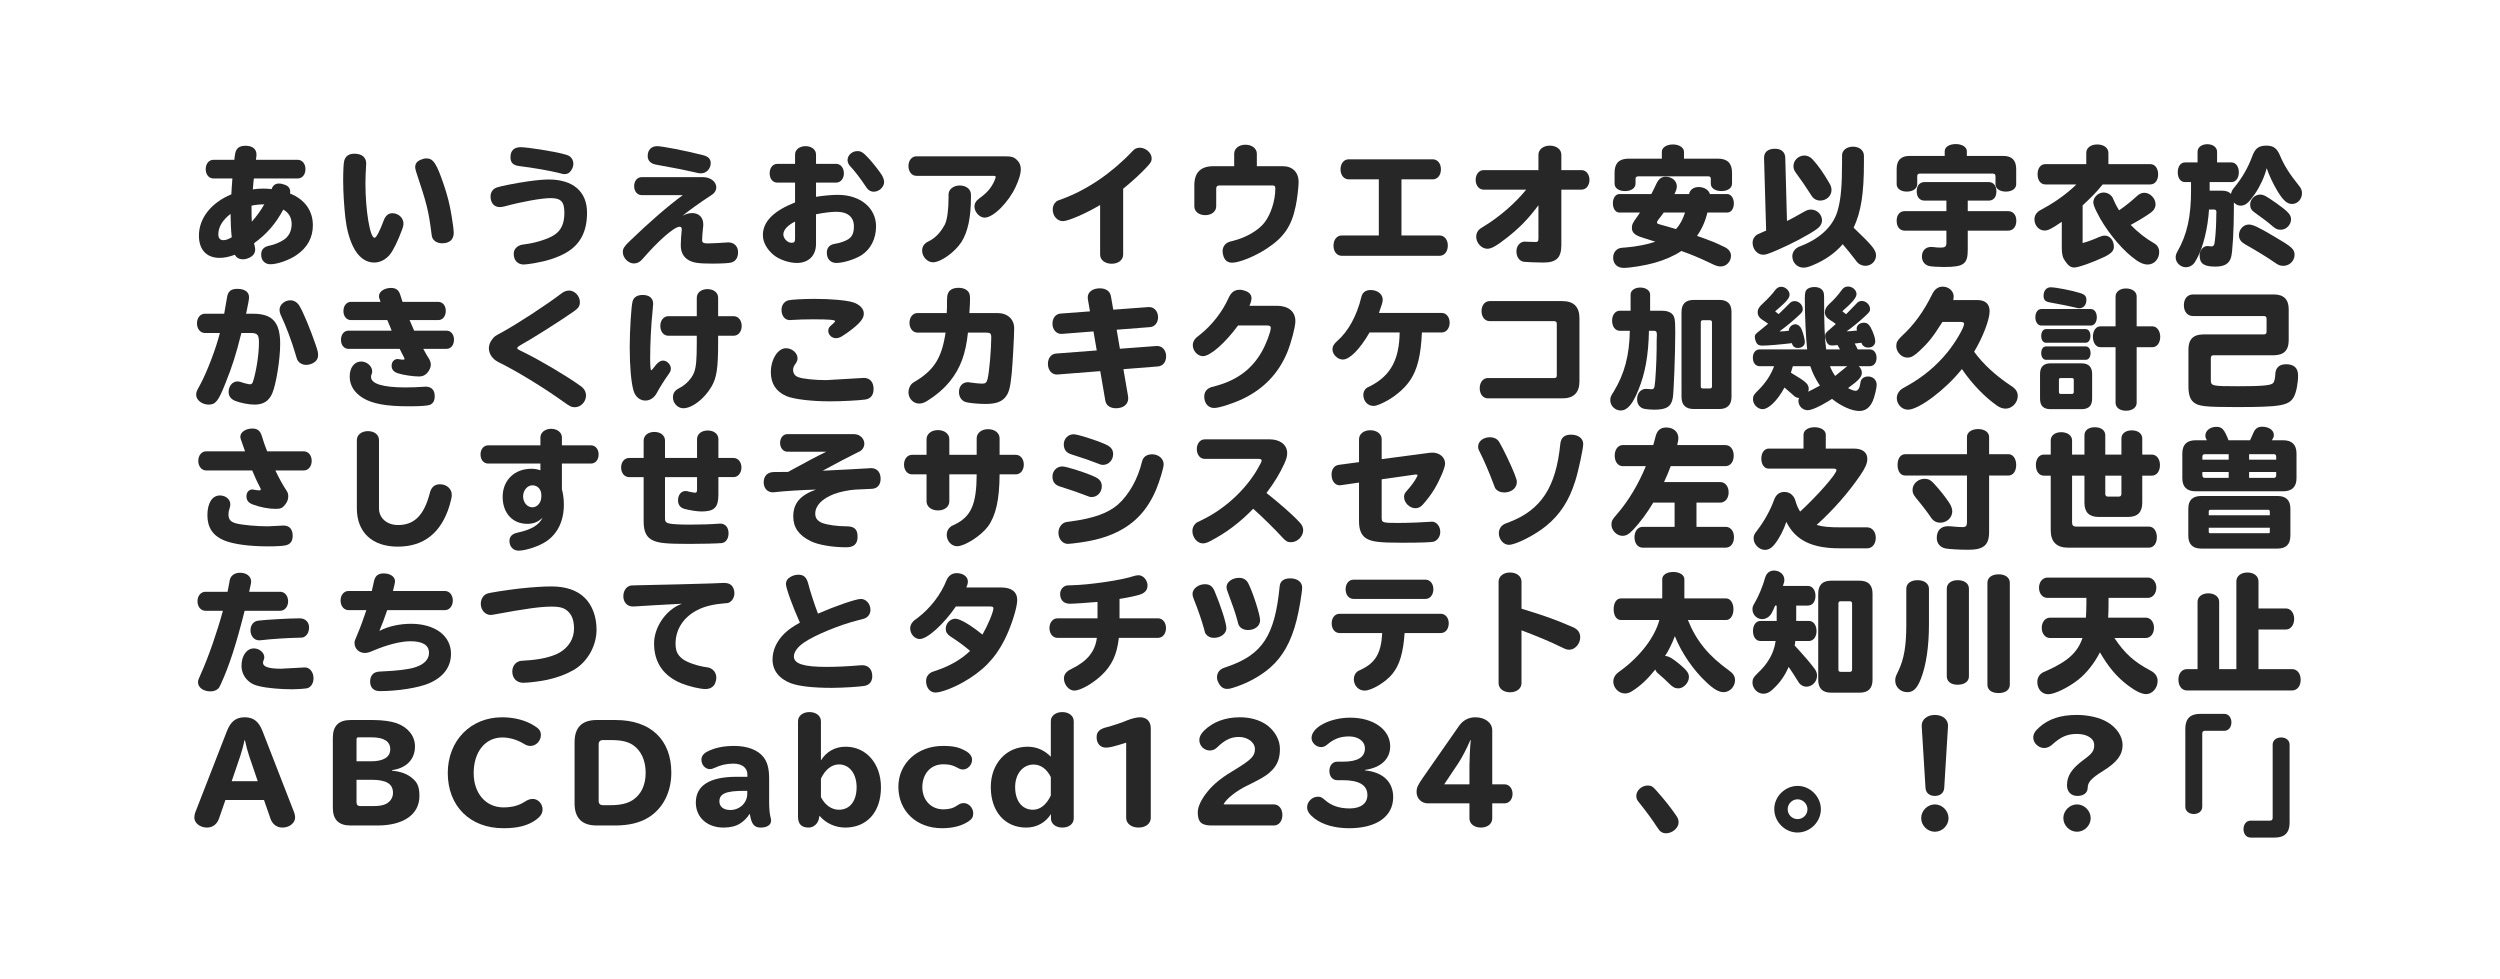 <?xml version="1.0" encoding="utf-8"?>
<!-- Generator: Adobe Illustrator 28.6.0, SVG Export Plug-In . SVG Version: 9.03 Build 54939)  -->
<svg version="1.1" id="レイヤー_1" xmlns="http://www.w3.org/2000/svg" xmlns:xlink="http://www.w3.org/1999/xlink" x="0px"
	 y="0px" viewBox="0 0 960 376" enable-background="new 0 0 960 376" xml:space="preserve">
<g>
	<path fill="#272727" d="M81.94,68.523c-1.7,0-2.95-1.5-2.95-3.55c0-2.1,1.25-3.601,2.95-3.601h8.05
		c0.05-0.5,0.05-0.8,0.25-2.05c0.35-2.35,1.6-3.35,4.05-3.35c2.65,0,4.2,1.25,4.2,3.4
		c0,0.25,0,0.4-0.05,0.75c-0.1,0.5-0.1,0.75-0.15,1.25h16.051c1.7,0,2.95,1.5,2.95,3.55
		c0,2.1-1.2,3.601-2.95,3.601H97.491c-0.1,0.7-0.25,2-0.4,4.2
		c1.25-0.2,2.55-0.3,3.95-0.3c1.05,0,2.1,0.05,3.25,0.2c0.5-1.45,1.45-2.15,2.851-2.15
		c0.65,0,1.5,0.2,2.3,0.5c1.35,0.5,2,1.4,2,2.7c0,0.1,0,0.4-0.05,0.65
		c5.65,2.25,8.75,6.6,8.75,12.201c0,4.75-2.15,8.65-6.4,11.5
		c-2.8,1.9-7.25,3.45-9.9,3.45c-2.15,0-3.55-1.5-3.55-3.7c0-2,1.05-3.05,3.4-3.5
		c1.5-0.3,3.45-1.05,5.05-2.05c2.1-1.25,3.25-3.45,3.25-6.15c0-2.5-1.05-4.35-3.2-5.6
		c-2.95,5.45-6.3,9.351-11.201,12.9c0,0.3,0.05,0.55,0.2,1.05
		c0.15,0.6,0.2,1,0.2,1.4c0,1.3-0.7,2.35-2.05,3.05c-0.9,0.45-1.8,0.7-2.601,0.7
		c-1.5,0-2.55-0.6-3.15-1.75c-2.3,0.85-4.1,1.2-5.851,1.2c-5.05,0-7.95-3.15-7.95-8.55
		c0-6.65,4.65-12.601,12.451-15.851c0.05-1.4,0.2-3.4,0.4-6.1H81.94z M83.84,89.974
		c0,1.45,0.65,2.25,1.9,2.25c0.95,0,1.8-0.3,3.25-1.1c-0.3-2.6-0.45-6-0.45-9
		C85.44,84.524,83.84,87.174,83.84,89.974z M96.591,78.973c0,2.95,0,4.5,0.1,6.15
		c1.7-1.9,3.4-4.2,4.8-6.65C99.891,78.473,98.091,78.624,96.591,78.973z"/>
</g>
<g>
	<path fill="#272727" d="M140.63,62.873c0,0.15,0,0.35-0.05,0.65c-0.15,2.65-0.25,4.95-0.25,6.851
		c0,10.45,1.75,20.951,3.5,20.951c0.65,0,2-2.55,3.55-6.75c0.65-1.75,1.8-2.7,3.25-2.7
		c2.4,0,4.3,1.8,4.3,4c0,0.7-0.15,1.3-0.55,2.351c-1.6,4.35-3.35,7.85-4.6,9.45
		c-1.6,2-3.85,3.15-6.1,3.15c-3.3,0-6.15-2.15-8.101-6.15
		c-1.45-3-2.45-6.65-2.95-11c-0.5-4.451-0.85-10.051-0.85-14.401c0-3.5,0.15-6.701,0.4-7.551
		c0.5-1.8,1.8-2.7,3.9-2.7C138.98,59.022,140.63,60.422,140.63,62.873z M170.482,71.123
		c1.4,4.2,2.15,7.05,2.95,11.9c0.45,2.6,0.8,5.351,0.8,6.4
		c0,2.55-1.6,4-4.45,4c-1.25,0-2.35-0.4-3.05-1.1c-0.75-0.75-0.9-1.25-1.1-3.05
		c-1.1-8.55-1.75-11-5.75-23.051c-0.3-0.9-0.45-1.5-0.45-2.05
		c0-1.2,0.6-2.1,1.8-2.7c0.9-0.4,1.75-0.65,2.5-0.65
		C166.382,60.822,167.632,62.722,170.482,71.123z"/>
</g>
<g>
	<path fill="#272727" d="M225.423,81.673c0,7.301-2.65,12.351-8.201,15.451
		c-3.4,1.9-7.201,3.1-12.101,3.95c-1.75,0.3-3.45,0.5-4,0.5c-2.3,0-3.85-1.6-3.85-4.05
		c0-1.4,0.7-2.5,2-3.15c0.75-0.35,1.05-0.45,2.8-0.65c3.8-0.5,8.451-2,10.701-3.45
		c2.7-1.75,3.95-4.4,3.95-8.55c0-4.25-1.3-5.65-5.25-5.65c-3.5,0-11.201,1.4-17.601,3.15
		c-0.75,0.2-1.35,0.3-1.95,0.3c-2.15,0-3.55-1.6-3.55-4.05c0-1.7,0.9-2.95,2.45-3.5
		c1.4-0.5,7.701-1.75,12.051-2.351c3.101-0.45,6.051-0.7,7.801-0.7
		C220.073,68.923,225.423,73.573,225.423,81.673z M216.123,59.072c1.65,0.45,1.65,0.45,1.85,0.55
		c1.4,0.55,2.2,1.8,2.2,3.35c0,0.75-0.3,1.6-0.8,2.4c-0.6,1-1.45,1.5-2.55,1.5
		c-0.55,0-0.75-0.05-2.4-0.5c-3.45-0.85-9.4-1.9-15.001-2.6
		c-2.4-0.3-3.4-1.3-3.4-3.4c0-2.5,1.35-3.85,3.9-3.85
		C202.522,56.522,212.572,58.122,216.123,59.072z"/>
</g>
<g>
	<path fill="#272727" d="M246.412,74.923c-1.7,0-2.9-1.45-2.9-3.451c0-2,1.2-3.45,2.9-3.45h23.551
		c2.851,0,5.101,1.75,5.101,3.951c0,0.85-0.4,1.7-1.15,2.4c-0.25,0.25-0.45,0.35-1.25,0.9
		c-3.85,2.5-8.25,5.65-10.601,7.601c1.45-0.75,2.5-1.05,3.75-1.05c2.6,0,4.25,1.7,4.25,4.35
		c0,0.35,0,0.55-0.1,1.25c-0.2,1.8-0.35,3.9-0.35,4.7c0,1.1,0.45,1.35,2.4,1.35
		c1.15,0,5.601-0.25,6.9-0.35c0.4-0.05,0.5-0.05,0.7-0.05c2.3,0,3.8,1.5,3.8,3.8
		c0,2.1-0.95,3.5-2.65,3.95c-1,0.25-3.6,0.4-7.25,0.4c-5.2,0-7.25-0.3-9.05-1.3
		c-2.05-1.2-3.05-3.05-3.05-5.8c0-1.45,0.2-4.601,0.35-5.601
		c0.05-0.15,0.05-0.35,0.05-0.45c0-0.65-0.3-1-0.85-1c-2.05,0-8.05,5.25-14.201,12.351
		c-1,1.2-2.1,1.75-3.35,1.75c-2.15,0-4.25-2.15-4.25-4.351c0-1.35,0.45-2.1,2.55-4.15
		c7.55-7.301,15.001-13.751,20.501-17.751H246.412z M269.913,59.572c2.05,0.5,3,1.45,3,3.05
		c0,2.2-1.65,3.95-3.8,3.95c-0.55,0-0.95-0.05-2.5-0.45c-4.4-1-5.65-1.25-14.701-2.9
		c-2.1-0.4-3.2-1.55-3.2-3.35c0-2.25,1.4-3.75,3.6-3.75
		C254.212,56.122,263.312,57.872,269.913,59.572z"/>
</g>
<g>
	<path fill="#272727" d="M305.303,62.922v-3.6c0-1.85,1.7-3.2,4.05-3.2
		c2.3,0,4,1.35,4,3.2v3.6h7.7c1.75,0,3,1.55,3,3.65
		c0,2.05-1.25,3.55-3,3.55h-7.7v5.451c2.8-0.45,6-0.75,8.4-0.75
		c8.601,0,14.651,5,14.651,12.101c0,4.8-2.1,8.851-5.65,11.101c-2.55,1.6-6.95,2.95-9.601,2.95
		c-2.25,0-3.65-1.55-3.65-3.95c0-2,1.15-3.15,3.35-3.45c1.7-0.25,3.8-1,4.95-1.75
		c1.5-1.05,2.1-2.45,2.1-4.9c0-3.6-2.4-5.6-6.7-5.6c-2.05,0-4.75,0.35-7.851,0.95
		v11.401c0,4.5-2.85,7.3-7.4,7.3c-2.95,0-6.75-1.3-8.851-3.05
		c-2.65-2.2-4.15-4.95-4.15-7.65c0-5.15,4.05-9.25,12.351-12.551v-7.601h-6.8
		c-1.75,0-2.95-1.45-2.95-3.55c0-2.15,1.2-3.65,2.95-3.65H305.303z M305.303,85.074
		c-2.9,1.45-4.5,3.25-4.5,4.95c0,1.55,1.6,3.2,3.1,3.2c1.1,0,1.4-0.35,1.4-1.6V85.074z
		 M333.455,60.672c1.7,1.8,4.05,4.85,5.101,6.45c0.6,0.95,0.95,2,0.95,2.8
		c0,1.9-1.95,3.7-4,3.7c-0.9,0-1.75-0.4-2.35-1.05l-0.8-1.1
		c-1.8-2.75-4.35-6.1-5.8-7.55c-0.7-0.75-1.1-1.6-1.1-2.45c0-1.85,1.75-3.45,3.75-3.45
		C330.654,58.022,331.455,58.522,333.455,60.672z"/>
</g>
<g>
	<path fill="#272727" d="M385.596,60.022c2.85,0,3.7,0.25,4.9,1.4c1.05,1,1.5,2.1,1.5,3.7
		c0,1.5-0.7,3.9-1.95,6.55c-2.8,6.101-8.65,11.901-11.951,11.901
		c-1.95,0-3.9-2.15-3.9-4.25c0-1.25,0.65-2.3,2-3.25c2.85-2.05,4.45-3.95,5.65-6.601
		c0.35-0.9,0.5-1.25,0.5-1.5c0-0.35-0.25-0.45-1.05-0.45h-29.402c-1.75,0-3.05-1.6-3.05-3.75
		c0-2.15,1.3-3.75,3.05-3.75H385.596z M372.845,75.823c0,7.65-1.2,13.25-3.65,17.101
		c-2.5,3.9-7.95,7.8-10.951,7.8c-2.15,0-4.15-2.15-4.15-4.5c0-1.2,0.5-2.25,1.45-2.95
		c0.25-0.2,0.25-0.2,1.7-0.95c2.2-1.25,4.05-3.25,5.601-6.15
		c0.9-1.95,1.4-5.55,1.4-10.401v-1.1c0-1.95,1.85-3.45,4.3-3.45s4.3,1.45,4.3,3.45
		V75.823z"/>
</g>
<g>
	<path fill="#272727" d="M431.295,97.774c0,2.05-1.85,3.5-4.4,3.5c-2.601,0-4.451-1.45-4.451-3.5
		V78.723c-5.35,3.2-12.25,6.201-14.301,6.201c-2.15,0-3.9-2-3.9-4.45
		c0-1.2,0.45-2.3,1.3-3c0.45-0.4,0.45-0.4,2.3-1.05
		c9.65-3.55,19.051-9.951,27.052-18.401c0.8-0.9,1.65-1.3,2.75-1.3c2.35,0,4.6,2,4.6,4.1
		c0,1-0.3,1.55-1.35,2.75c-2.45,2.7-5.6,5.65-9.601,8.901V97.774z"/>
</g>
<g>
	<path fill="#272727" d="M473.926,63.822v-4.8c0-2,1.85-3.45,4.3-3.45c2.55,0,4.4,1.45,4.4,3.45
		v4.8h10.001c3.7,0,6.05,2.35,6.05,6.101c0,1.75-0.6,6.9-1.149,9.3
		c-1.551,7.601-4.551,11.951-11.051,16.201c-4.551,3-10.551,5.45-13.351,5.45
		c-1.6,0-2.65-0.75-3.25-2.3c-0.25-0.7-0.4-1.45-0.4-2.05c0-1.5,0.7-2.75,2-3.4
		c0.45-0.25,0.45-0.25,2.05-0.65c4.95-1.25,9.55-3.9,11.951-6.9c2.5-3.15,4.25-8.5,4.25-13.151
		c0-0.95-0.25-1.2-1.05-1.2h-20.451c-0.8,0-1.2,0.4-1.2,1.2v6.8
		c0,1.95-1.75,3.4-4.2,3.4s-4.2-1.4-4.2-3.4v-8.1c0-4.851,2.45-7.301,7.3-7.301H473.926
		z"/>
</g>
<g>
	<path fill="#272727" d="M529.467,90.424V68.873h-11.551c-1.851,0-3.15-1.6-3.15-3.85
		s1.3-3.85,3.15-3.85h32.252c1.85,0,3.15,1.6,3.15,3.85s-1.301,3.85-3.15,3.85h-12.001
		v21.551h14.651c1.85,0,3.149,1.65,3.149,3.851c0,2.3-1.3,3.95-3.149,3.95h-37.603
		c-1.851,0-3.15-1.6-3.15-3.9c0-2.25,1.3-3.9,3.15-3.9H529.467z"/>
</g>
<g>
	<path fill="#272727" d="M590.758,65.323v-5.9c0-2,1.85-3.5,4.35-3.5
		c2.601,0,4.451,1.45,4.451,3.5v5.9h7.75c1.75,0,3.05,1.6,3.05,3.75c0,2.15-1.3,3.75-3.05,3.75
		h-7.75v21.251c0,4.9-1.9,6.75-6.901,6.75c-2.449,0-6.9-0.2-7.55-0.3
		c-1.7-0.3-2.801-1.9-2.801-4s1.4-3.75,3.251-3.75c0.149,0,0.35,0,0.6,0.05l3.4,0.1
		c0.95,0,1.2-0.25,1.2-1.35V78.823c-3.9,5.2-7.051,8.451-11.701,12.151
		c-4.3,3.4-6.3,4.55-7.9,4.55c-2.25,0-4.3-2.25-4.3-4.65c0-1.15,0.5-2.25,1.45-3
		c0.25-0.2,0.399-0.3,1.399-0.9c6.101-3.7,12.151-8.95,16.352-14.151h-16.352
		c-1.75,0-3.05-1.6-3.05-3.75c0-2.15,1.3-3.75,3.05-3.75H590.758z"/>
</g>
<g>
	<path fill="#272727" d="M648.599,74.523c0.3-1.65,1.75-2.7,3.65-2.7c2.2,0,3.899,1.1,4.351,2.7
		H663.25c1.449,0,2.55,1.55,2.55,3.601c0,2-1.05,3.5-2.55,3.5h-7.602c-0.799,3.35-2.199,6.45-4,8.951
		c2.75,0.95,2.801,1,4.5,1.65c1.451,0.5,3.001,1.15,3.001,1.2l2.899,1.35
		c1.75,0.8,2.65,2,2.65,3.45c0,2.25-1.8,4.1-3.949,4.1c-1.101,0-1.9-0.25-4.301-1.45
		c-3.7-1.75-6.801-3.1-10.801-4.5c-2.65,1.8-6.351,3.45-10.301,4.55
		c-3.5,1-9.351,1.95-11.851,1.95c-2.45,0-4.05-1.55-4.05-3.951c0-1.35,0.55-2.45,1.55-3.15
		c0.75-0.5,1.101-0.6,3.351-0.75c3.949-0.3,8.4-1.2,11.301-2.2l-0.201-0.1l-0.25-0.05
		l-4.85-1.55c-2.65-0.85-3.7-1.9-3.7-3.6c0-1.3,0.3-1.95,2.101-4.4
		c0.299-0.5,0.649-1,1-1.5h-7.9c-1.451,0-2.501-1.5-2.501-3.55s1.05-3.55,2.501-3.55h12.25
		c0.75-1.35,1.2-2.35,1.85-3.75c0.951-2.05,2-2.9,3.701-2.9c2.4,0,4.25,1.6,4.25,3.65
		c0,0.9-0.15,1.35-0.9,3H648.599z M646.648,60.922h13.051c3.6,0,5.4,1.75,5.4,5.35v4.25
		c0,1.7-1.65,2.85-4.051,2.85c-2.449,0-4.1-1.15-4.1-2.85v-1.85
		c0-0.65-0.301-0.95-0.95-0.95h-26.952c-0.649,0-1,0.35-1,0.95v1.85c0,1.7-1.649,2.85-4.05,2.85
		s-4-1.15-4-2.85v-4.25c0-3.6,1.75-5.35,5.399-5.35h12.752v-2.65c0-1.6,1.8-2.8,4.25-2.8
		c2.4,0,4.25,1.2,4.25,2.8V60.922z M638.848,81.624c-0.65,0.95-1.1,1.55-1.949,2.6
		c-0.4,0.5-0.601,0.9-0.601,1.15c0,0.55,0.05,0.55,3.2,1.4l4.1,1.2
		c1.551-1.75,2.601-3.701,3.451-6.351H638.848z"/>
</g>
<g>
	<path fill="#272727" d="M678.197,88.574l-0.801-27.852c-0.049-2.3,1.451-3.6,4.201-3.6
		c2.449,0,3.9,1.3,3.949,3.5l0.65,24.251c1.45-0.7,3.951-2.05,5.551-3
		c2.1-1.2,2.55-1.4,3.7-1.4c2.25,0,4.2,1.9,4.2,4.1c0,1.35-0.7,2.5-2.15,3.5
		c-3.3,2.3-9.45,5.55-15.251,8.051c-3.3,1.4-4.2,1.7-5.2,1.7
		c-2.2,0-4.051-2.101-4.051-4.601c0-1.35,0.75-2.6,1.951-3.25c0.25-0.15,0.25-0.15,2.6-1.15
		L678.197,88.574z M712.499,88.124c6.501,6.2,7.9,7.95,7.9,9.951c0,2.2-1.8,4-4.101,4
		c-1.199,0-2.449-0.55-3.199-1.45l-0.801-1.05c-1.35-1.75-3.5-4.45-4.7-5.8
		c-2.851,3.35-6.75,6.1-11.45,8.05c-1.7,0.7-2.601,0.95-3.65,0.95c-2.35,0-4.25-1.95-4.25-4.351
		c0-1.35,0.699-2.55,1.949-3.35c0.4-0.25,0.4-0.25,2.051-0.9c7.301-3,12.101-7.9,13.551-13.851
		c1.1-3.95,1.55-9.2,1.55-17.951v-2.7c0-1.95,1.751-3.351,4.2-3.351
		c2.45,0,4.201,1.45,4.201,3.5v2.55c0,12.05-1.101,18.951-3.951,25.051L712.499,88.124z
		 M696.148,61.322c2.1,2.3,4.2,5.3,6.4,9.15c0.5,0.8,0.75,1.65,0.75,2.5
		c0,2.25-1.95,4.05-4.351,4.05c-1.25,0-2.399-0.55-3.101-1.55c-0.1-0.1-0.199-0.25-0.6-0.9
		c-1.7-2.7-3.551-5.4-5.551-8.101c-0.75-1-1-1.7-1-2.7c0-2.2,1.9-4.05,4.201-4.05
		C694.098,59.722,695.198,60.272,696.148,61.322z"/>
</g>
<g>
	<path fill="#272727" d="M755.269,59.872h14.001c3.3,0,4.95,1.7,4.95,5.05v5.8
		c0,1.7-1.601,2.851-3.95,2.851c-2.4,0-4.001-1.15-4.001-2.851v-3.05
		c0-0.65-0.35-1-0.949-1H737.217c-0.699,0-1,0.3-1,1v3.05c0,1.7-1.649,2.851-4,2.851
		c-2.3,0-3.9-1.15-3.9-2.851v-5.8c0-3.4,1.65-5.05,5.001-5.05h13.45v-1.8
		c0-1.6,1.75-2.75,4.251-2.75c2.449,0,4.25,1.15,4.25,2.75V59.872z M755.618,77.023v4.05h15.451
		c1.95,0,3.2,1.4,3.2,3.701c0,2.35-1.25,3.8-3.2,3.8h-15.451v7.401
		c0,5.45-1.55,6.55-9.15,6.55c-2.351,0-4.601-0.15-5.601-0.35c-1.75-0.4-2.85-1.8-2.85-3.65
		c0-2.25,1.399-3.7,3.5-3.7c0.3,0,0.45,0,0.9,0.05c0.899,0.15,1.8,0.2,2.899,0.2
		c1.601,0,2.101-0.45,2.101-1.75v-4.75H731.467c-1.95,0-3.15-1.45-3.15-3.8
		c0-2.3,1.2-3.701,3.15-3.701h15.951v-4.05h-8.45c-1.801,0-2.95-1.35-2.95-3.55
		s1.149-3.55,2.95-3.55h24.751c1.75,0,2.9,1.4,2.9,3.55c0,2.2-1.101,3.55-2.9,3.55
		H755.618z"/>
</g>
<g>
	<path fill="#272727" d="M801.127,63.022v-4.3c0-1.95,1.7-3.25,4.251-3.25c2.5,0,4.25,1.35,4.25,3.25
		v4.3h16.101c1.75,0,3,1.6,3,3.9c0,2.3-1.2,3.9-3,3.9h-18.301
		c-2.2,2.75-4.2,4.8-7.7,8.051v14.451c1.5-0.35,4.6-1.5,6.3-2.3
		c0.8-0.35,1.55-0.55,2.25-0.55c1.95,0,3.45,1.9,3.45,4.25c0,1.55-0.95,2.601-3.6,3.9
		c-4.301,2.05-10.001,4.1-11.601,4.1c-1.301,0-2.2-0.6-3.4-2.3
		c-1.051-1.45-1.4-2.7-1.4-5.201V85.174c-3.95,2.7-5.25,3.35-6.601,3.35
		c-2.149,0-3.9-1.9-3.9-4.3c0-1.05,0.4-2,1.15-2.7c0.45-0.45,0.55-0.55,2.601-1.65
		c4.45-2.4,9.2-5.9,12.351-9.051h-11.901c-1.8,0-3-1.55-3-3.9c0-2.35,1.2-3.9,3-3.9
		H801.127z M820.378,75.473c1.051-1,1.95-1.45,3.051-1.45c2.2,0,4.3,2.15,4.3,4.4
		c0,1.25-0.6,2.35-1.85,3.25c-1.801,1.3-4.551,3-7.7,4.701c2.699,2.75,5.7,5.15,8.75,6.9
		c1.5,0.8,2.2,1.95,2.2,3.55c0,2.65-1.95,4.75-4.4,4.75c-1.75,0-3.55-0.85-6.15-3
		c-4.851-3.9-10.351-10.901-13.351-17.001c-1-2-1.4-3.101-1.4-3.9
		c0-1.9,1.9-3.75,3.9-3.75c1.45,0,2.8,0.75,3.5,1.95l0.95,2.1c0.2,0.5,1,1.95,1.55,2.8
		C815.928,79.273,818.729,77.023,820.378,75.473z"/>
</g>
<g>
	<path fill="#272727" d="M841.359,69.923h-2.351c-1.649,0-2.75-1.5-2.75-3.75c0-2.25,1.101-3.8,2.75-3.8h4.851
		v-4.101c0-1.7,1.6-2.9,3.75-2.9c2.2,0,3.75,1.25,3.75,2.9v4.101h5.5
		c1.701,0,2.851,1.6,2.851,3.8c0,2.2-1.149,3.75-2.851,3.75h-8.35v3.3h4.8
		c1.5,0,2.601,0.4,3.4,1.25c0.149-0.95,0.5-1.6,1.351-2.6c2.949-3.601,5.199-7.5,6.85-12.001
		c1.1-2.95,2.5-3.95,5.4-3.95c2.7,0,4.101,1.05,5.25,3.9
		c1.551,3.7,3.65,7.05,7.301,11.551c0.75,0.9,1.1,1.75,1.1,2.85c0,2.25-1.699,4.1-3.8,4.1
		c-1.899,0-3.399-1.3-5.65-5c-1.649-2.75-3.25-6.15-4.101-8.75
		c-0.799,3.25-2.6,7.101-4.6,10.001c-2.35,3.35-3.601,4.4-5.4,4.4
		c-1,0-1.95-0.45-2.6-1.25v2.15c0,8.2-0.5,17.201-1.101,19.001c-0.75,2.45-2.601,3.5-6.001,3.5
		c-4.449,0-6.05-1.15-6.05-4.3c0-1.95,1.351-3.601,3-3.601c0.101,0,0.25,0,0.45,0.05l1.05,0.1
		c0.601,0,1.001-0.3,1.15-0.95c0.3-1.1,0.649-5.8,0.7-8.601c0.05-1.5,0.05-2.55,0.05-2.85
		c0.05-0.25,0.05-0.55,0.05-0.6c0-0.85-0.25-1.15-0.9-1.15h-1.949
		c-0.451,7.2-2.25,14.451-4.601,18.751c-0.45,0.85-0.9,1.55-1.15,1.9
		c-0.8,0.95-1.95,1.5-3.101,1.5c-2.1,0-3.949-1.75-3.949-3.75c0-0.75,0.199-1.5,0.649-2.25
		c3.751-6.55,5.3-13.501,5.251-23.952V69.923z M873.311,90.824c6.801,3.95,7.801,4.9,7.801,7
		c0,2.35-1.95,4.25-4.25,4.25c-1.301,0-1.851-0.2-3.5-1.35c-2.4-1.7-6.951-4.5-11.401-7
		c-1.5-0.9-2.2-1.95-2.2-3.4c0-2.25,1.7-4.101,3.801-4.101
		C865.11,86.224,867.16,87.174,873.311,90.824z M874.261,78.124c4.3,3.05,5.501,4.35,5.501,6.05
		c0,2.2-1.851,4.05-4,4.05c-1.201,0-1.852-0.3-3.15-1.4c-1.851-1.6-3.451-2.8-6.801-5.2
		c-1.25-0.85-1.75-1.75-1.75-3.05c0-2.05,1.75-3.85,3.8-3.85
		C869.211,74.723,870.061,75.173,874.261,78.124z"/>
</g>
<g>
	<path fill="#272727" d="M78.689,127.867c-1.75,0-3.05-1.55-3.05-3.7s1.3-3.7,3.05-3.7h7.401
		c0.6-3.3,0.85-4.8,1.1-6.3c0.3-2.25,1.55-3.25,3.9-3.25
		c2.9,0,4.55,1.2,4.55,3.25c0,0.7-0.3,2.3-1,5.7l-0.15,0.6h2.6
		c7.55,0,10.5,3.25,10.5,11.601c0,5.9-1.55,15.501-3.05,19.001
		c-1.3,2.95-3.4,4.3-6.801,4.3c-2.1,0-5.3-0.6-7.35-1.4
		c-1.75-0.7-2.601-1.85-2.601-3.5c0-2.2,1.5-4,3.351-4c0.6,0,1.15,0.1,2,0.45
		c0.4,0.15,1.5,0.45,2.4,0.6c0.3,0.05,0.35,0.05,0.5,0.05c0.55,0,0.85-0.3,1.1-0.95
		c1.3-4.15,2.3-10.5,2.3-15.101c0-3-0.6-3.65-3.2-3.65h-3.55
		c-2.05,8.25-3.45,12.651-6.1,19.251c-2.75,6.951-3.8,8.251-6.451,8.251
		c-2.55,0-4.8-1.75-4.8-3.75c0-1.05,0.2-1.55,1.4-3.65
		c2.7-4.95,6.2-14.101,7.7-20.101H78.689z M114.992,117.467c1.5,2.45,4.3,9.3,6.301,15.151
		c0.75,2.25,0.85,2.75,0.85,3.75c0,1.4-0.65,2.35-2,3.1c-0.8,0.4-1.8,0.65-2.6,0.65
		c-1.1,0-2.05-0.4-2.75-1.1c-0.6-0.65-0.7-0.85-1.35-3.101
		c-1.35-4.65-3.6-10.65-5.45-14.551c-0.45-0.9-0.65-1.7-0.65-2.45
		c0-1.9,1.95-3.6,4.15-3.6C112.892,115.316,114.192,116.117,114.992,117.467z"/>
</g>
<g>
	<path fill="#272727" d="M148.881,123.267l-0.15-0.35h-13.951c-1.7,0-2.9-1.45-2.9-3.45
		c0-2.1,1.2-3.55,2.9-3.55h11.351l-0.2-0.55c-0.05-0.15-0.1-0.25-0.1-0.35l-0.1-0.25
		c-0.15-0.4-0.2-0.75-0.2-1.05c0-1.75,2.05-3.15,4.65-3.15c1.9,0,3,0.85,3.55,2.75
		c0,0.05,0.3,0.9,0.55,1.7l0.3,0.9h13.701c1.7,0,2.9,1.45,2.9,3.45
		c0,2.1-1.2,3.55-2.9,3.55h-11c0.25,0.6,0.9,2.15,1.75,4.05h12.401
		c1.7,0,2.9,1.45,2.9,3.45c0,2.1-1.2,3.55-2.9,3.55h-8.9
		c1.05,1.9,1.75,3.15,2.15,3.7c0.45,0.7,0.75,1.6,0.75,2.35c0,0.8-0.3,1.65-0.85,2.5
		c-1,1.45-2.1,2.05-3.8,2.05c-2.15,0-6.2-0.6-8.05-1.25c-1.55-0.5-2.35-1.45-2.35-2.851
		c0-1.5,0.95-2.6,2.3-2.6c0.2,0,0.3,0,0.7,0.1c0.45,0.1,1.05,0.15,1.45,0.15
		c0.3,0,0.5-0.1,0.5-0.3s-0.1-0.4-0.3-0.8c-0.15-0.2-1.2-2.35-1.55-3.05h-19.651
		c-1.7,0-2.9-1.45-2.9-3.45c0-2.1,1.2-3.55,2.9-3.55h16.551l-0.05-0.15l-0.45-1.15
		c-0.15-0.4-0.3-0.75-0.5-1.2L148.881,123.267z M166.932,152.119c0,1.75-0.6,2.8-1.85,3.35
		c-1,0.35-3.55,0.55-8.2,0.55c-8.551,0-13.751-0.95-17.451-3.15
		c-3.4-2.05-5.15-4.9-5.15-8.3c0-3.4,1.8-5.75,4.4-5.75c2.25,0,4.25,1.8,4.25,3.85
		c0,0.35-0.05,0.55-0.2,0.9c-0.15,0.35-0.25,0.8-0.25,1.2c0,2.6,4.55,4,13.201,4
		c2.15,0,5.1-0.1,6.951-0.25c0.45-0.05,0.6-0.05,0.8-0.05
		C165.682,148.468,166.932,149.769,166.932,152.119z"/>
</g>
<g>
	<path fill="#272727" d="M222.673,115.966c0,1.55-0.55,2.4-2.45,3.7
		c-5.6,3.9-16.451,10.751-20.251,12.801c-0.8,0.45-1.35,0.9-1.35,1.15
		c0,0.45,0.1,0.5,2.7,1.75c6.2,3.05,16.601,9.201,21.601,12.851c1.4,0.95,2.1,2.2,2.1,3.7
		c0,2.351-2,4.451-4.25,4.451c-1.3,0-1.85-0.25-4.5-2.15c-7.55-5.45-18.351-12-24.852-15.151
		c-2.3-1.15-3.7-3.15-3.7-5.4c0-1.15,0.5-2.4,1.35-3.45c0.85-1.1,0.9-1.1,3.55-2.55
		c5.8-3.15,17.151-10.55,22.852-14.901c1.1-0.85,2-1.2,3.05-1.2
		C220.673,111.566,222.673,113.666,222.673,115.966z"/>
</g>
<g>
	<path fill="#272727" d="M257.612,141.518c0,0.75-0.2,1.3-0.95,2.3c-1.35,1.85-3.65,5.5-4.4,7
		c-1,1.9-2.601,3-4.451,3c-2.1,0-3.9-1.5-4.55-3.85c-0.9-3.101-1.45-9.251-1.45-16.601
		c0-6.601,0.6-15.901,1.1-17.651c0.45-1.6,1.8-2.45,3.9-2.45
		c2.55,0,4,1.25,4,3.4c0,0.3-0.05,0.9-0.2,2.5c-0.6,5.55-0.95,12.801-0.95,18.351
		c0,3.15,0.15,4.65,0.4,4.65c0.15,0,0.3-0.15,0.75-0.7c1.65-2.25,2.65-3,3.85-3
		C256.112,138.468,257.612,140.018,257.612,141.518z M267.563,121.417v-7.101
		c0-1.9,1.7-3.3,4.1-3.3c2.4,0,4.1,1.35,4.1,3.3v7.101h6
		c1.75,0,3.05,1.6,3.05,3.75c0,2.15-1.3,3.75-3.05,3.75h-6v2.55
		c0,9.901-0.55,13.601-2.55,17.001c-2.75,4.701-7.451,8.301-10.851,8.301
		c-2.1,0-3.95-1.95-3.95-4.15c0-1.75,0.75-2.75,2.65-3.7c2.35-1.2,4.75-3.8,5.5-6
		c0.75-2.05,1-4.8,1-11.201v-2.8H256.612c-1.75,0-3.05-1.55-3.05-3.75c0-2.15,1.3-3.75,3.05-3.75
		H267.563z"/>
</g>
<g>
	<path fill="#272727" d="M331.705,145.118c2.35,0,3.75,1.6,3.75,4.25c0,2.3-1.1,3.75-3.15,4.05
		c-2.5,0.35-8.901,0.7-13.701,0.7c-7.05,0-14-0.85-16.701-2.05
		c-3.95-1.75-5.9-4.8-5.9-9.151c0-4.95,2.7-9.2,5.8-9.2c2.35,0,4.45,1.85,4.45,3.85
		c0,0.7-0.2,1.25-0.7,2c-0.75,1-1,1.65-1,2.4c0,1.4,0.65,2.35,1.95,2.85
		c1.6,0.65,6.4,1.15,10.701,1.15L331.705,145.118z M327.654,116.117
		c2.45,0.8,4.05,2.45,4.05,4.25c0,1.3-0.6,2.45-2,3.85c-1.35,1.4-3.95,3.4-6.451,4.951
		c-0.8,0.45-1.5,0.7-2.2,0.7c-1.65,0-3-1.3-3-2.8c0-0.95,0.35-1.55,1.25-2.25
		c0.65-0.5,1.4-1.3,1.4-1.5c0-0.5-2.4-0.7-8.401-0.7c-3.2,0-5.95,0.1-8.3,0.25
		c-0.25,0.05-0.55,0.05-0.7,0.05c-1.9,0-3.2-1.6-3.2-3.95c0-1.8,1.05-3.25,2.65-3.65
		c1.1-0.3,6.1-0.55,10.101-0.55C319.254,114.767,325.154,115.316,327.654,116.117z"/>
</g>
<g>
	<path fill="#272727" d="M352.293,127.717c-1.75,0-3.05-1.6-3.05-3.75c0-2.15,1.3-3.75,3.05-3.75h11.251
		l0.1-2.3v-2.15l0.05-1.4c0.05-2.55,1.55-3.85,4.45-3.85c1.3,0,2.4,0.35,3.15,0.95
		c0.9,0.75,1.2,1.5,1.2,3.2c0,1.15-0.05,2.7-0.25,5.55h10.801c3.85,0,6.4,2.35,6.4,5.85
		c0,2.851-0.6,13.701-0.95,17.351c-0.55,5.551-1.1,7.651-2.65,9.351
		c-1.55,1.65-3.7,2.35-7.551,2.35c-2.45,0-6.2-0.35-7.4-0.7
		c-1.65-0.5-2.65-1.95-2.65-3.9c0-2.25,1.4-3.75,3.4-3.75c0.35,0,0.45,0,1.2,0.15
		c1.55,0.2,3.35,0.4,4.25,0.4c1.35,0,1.8-0.4,2.15-1.85
		c0.65-2.7,1.4-11.401,1.4-15.951c0-1.45-0.4-1.8-2-1.8h-6.95
		c-0.85,8.101-2.85,13.601-6.851,18.601c-2.35,2.9-5.1,5.3-8.851,7.65
		c-1.1,0.7-2.05,1-3.05,1c-2.25,0-4.1-1.95-4.1-4.35c0-1.2,0.55-2.6,1.4-3.35
		c0.25-0.25,0.25-0.25,1.5-1c7.05-4.3,9.95-9.051,11.351-18.551H352.293z"/>
</g>
<g>
	<path fill="#272727" d="M418.544,119.567l-0.8-4.65c-0.05-0.25-0.05-0.5-0.05-0.75
		c0-2.05,1.9-3.45,4.65-3.45c2.35,0,3.95,1.15,4.25,3.05l0.9,5.15l13.501-1
		c2.1-0.15,3.7,1.55,3.7,3.9c0,2.1-1.25,3.65-3.1,3.8l-12.801,1l1.25,7.3l14.051-1.05
		c2.1-0.15,3.7,1.55,3.7,3.95c0,2.2-1.25,3.75-3.15,3.9l-13.251,1.05l1.75,10.201
		c0.05,0.35,0.1,0.65,0.1,0.95c0,2.35-1.85,3.85-4.7,3.85c-2.25,0-3.8-1.1-4.1-2.9
		l-1.95-11.351l-16.451,1.3c-2.05,0.15-3.65-1.6-3.65-4.101c0-2.2,1.25-3.8,3.101-3.95
		l15.651-1.2l-1.25-7.3l-12.101,0.95c-2.05,0.15-3.65-1.55-3.65-3.9c0-2.2,1.25-3.75,3.05-3.9
		L418.544,119.567z"/>
</g>
<g>
	<path fill="#272727" d="M479.776,117.416h10.45c4.551,0,7.2,2.2,7.2,5.951
		c0,2.15-1.6,8.2-3.15,12c-3.35,8.05-9.05,14.001-17.15,17.851
		c-3.85,1.8-9,3.45-10.9,3.45c-2.25,0-3.8-1.8-3.8-4.4c0-1.45,0.7-2.65,2-3.3
		c0.55-0.3,0.6-0.3,2.55-0.8c7.95-2.15,13.701-6.4,17.45-12.951
		c1.751-3,3.551-7.801,3.551-9.301c0-0.7-0.45-0.95-1.601-0.95h-10.95
		c-4.95,6.75-10.701,11.801-13.5,11.801c-2.05,0-3.9-2.05-3.9-4.25
		c0-0.9,0.4-1.85,1.05-2.55c0.2-0.25,0.2-0.25,1.65-1.4c4.6-3.601,8.701-8.901,10.951-13.951
		c1.05-2.4,2.35-3.35,4.4-3.35c0.75,0,1.6,0.2,2.45,0.55c1.4,0.6,2.05,1.5,2.05,2.75
		c0,0.55-0.1,1.05-0.4,1.9L479.776,117.416z"/>
</g>
<g>
	<path fill="#272727" d="M525.916,127.667c-3.8,6.551-7.65,10.401-10.3,10.401
		c-1.95,0-3.95-1.95-3.95-3.9c0-1.15,0.5-2.05,1.8-3.2c4.25-3.7,7.551-9.65,9.301-16.951
		c0.399-1.7,1.649-2.65,3.55-2.65c2.65,0,4.65,1.6,4.65,3.7c0,0.85-0.35,2.05-1.45,5.101
		h24.102c1.75,0,3.05,1.6,3.05,3.75c0,2.15-1.3,3.75-3.05,3.75h-7.601
		c-0.4,8.801-1.75,14.301-4.55,18.401c-2.501,3.7-7.001,7.25-11.602,9.15
		c-1.199,0.5-1.8,0.65-2.5,0.65c-2.149,0-3.85-1.85-3.85-4.25c0-0.95,0.399-1.9,1.1-2.5
		c0.351-0.3,0.351-0.3,1.75-0.95c7.65-4,10.951-10.101,11.101-20.501H525.916z"/>
</g>
<g>
	<path fill="#272727" d="M599.908,115.617c4.4,0,6.601,2.2,6.601,6.6v24.202
		c0,4.35-2.2,6.55-6.551,6.55h-28.602c-1.851,0-3.15-1.6-3.15-3.9
		c0-2.25,1.3-3.9,3.15-3.9h25.502c0.649,0,0.949-0.3,0.949-0.95v-19.901c0-0.65-0.35-1-1-1
		h-24.751c-1.851,0-3.15-1.6-3.15-3.85s1.3-3.85,3.15-3.85H599.908z"/>
</g>
<g>
	<path fill="#272727" d="M621.997,127.017c-1.75,0-2.95-1.6-2.95-3.9c0-2.2,1.25-3.8,2.95-3.8h4.149
		v-6.201c0-1.55,1.551-2.7,3.701-2.7c2.199,0,3.8,1.15,3.8,2.7v6.201h4.4
		c1.65,0,2.851,0.3,3.7,0.95c1.35,1.1,1.551,2.05,1.551,7.551
		c0,7.65-0.551,22.151-0.9,24.701c-0.551,3.601-2.351,4.8-7.201,4.8
		c-1.1,0-2.949-0.15-3.65-0.3c-1.85-0.35-2.899-1.75-2.899-3.75c0-2.3,1.45-3.95,3.45-3.95
		c0.25,0,0.4,0,0.75,0.05c0.4,0.05,0.8,0.1,1.2,0.1c0.851,0,1.149-0.25,1.3-1.1
		c0.35-1.7,0.75-9.501,0.801-14.151c0-2.35,0-3.95,0.049-4.55l0.051-1.1
		c0-1.15-0.301-1.55-1.2-1.55h-1.851c-0.199,9.401-1.4,16.201-4.05,22.702
		c-2.2,5.5-4.251,7.9-6.8,7.9c-2.15,0-4.001-1.8-4.001-3.9c0-1.15,0.149-1.55,1.351-3.4
		c4.15-6.85,6-13.951,6.15-23.301H621.997z M660.25,115.166c3.1,0,4.649,1.55,4.649,4.65v32.552
		c0,3.1-1.601,4.7-4.7,4.7h-9.75c-3.15,0-4.751-1.55-4.751-4.7V119.867
		c0-3.15,1.55-4.7,4.751-4.7H660.25z M653.099,148.418c0,0.5,0.25,0.75,0.8,0.75h2.701
		c0.5,0,0.799-0.25,0.799-0.75v-24.651c0-0.5-0.25-0.8-0.799-0.8h-2.701c-0.55,0-0.8,0.3-0.8,0.8
		V148.418z"/>
</g>
<g>
	<path fill="#272727" d="M706.549,134.167l-0.3-0.55c-0.351-0.5-0.501-0.75-0.55-1.1l-1.351,0.1
		l-0.399,0.05h-0.5c-1,0-1.601-0.4-2.051-1.4c-0.3-0.7-0.55-1.6-0.55-2.15
		c0-1.05,0.2-1.3,1.95-2.8l2.15-1.9c-0.701-0.55-1.15-0.9-2.25-1.55
		c-1.301-0.8-1.951-1.8-1.951-2.95c0-1.15,0.601-2.2,1.801-3.3
		c1.5-1.3,3.35-3.4,4.6-5.15c0.7-1,1.451-1.45,2.5-1.45c1.701,0,3.251,1.4,3.251,2.9
		c0,1.35-1.55,3.2-5.45,6.6c0.5,0.4,1,0.75,1.449,1.15c1.701-1.7,3.25-3.3,3.9-4
		c0.7-0.8,1.25-1.1,2.15-1.1c1.65,0,3.15,1.5,3.15,3.1c0,0.9-0.15,1.1-1.9,2.75
		c-2.5,2.3-5.15,4.45-7.1,5.8c1.1,0,2.25-0.1,4-0.3c-0.101-0.35-0.15-0.5-0.15-0.7
		c0-1.3,1.2-2.3,2.801-2.3c1.1,0,1.899,0.55,2.549,1.75c1.051,1.95,1.801,4.15,1.801,5.3
		c0,1.5-1.05,2.5-2.7,2.5c-1.3,0-2.3-0.7-2.601-1.85l-2.6,0.3
		c0.3,0.45,1,1.85,1.15,2.25H718c1.55,0,2.6,1.35,2.6,3.25c0,1.9-1.05,3.2-2.6,3.2
		h-4.251c0.751,0.65,1.2,1.6,1.2,2.55c0,1.55-1.1,2.8-5.301,5.851
		c1.15,0.65,2.301,1.05,2.9,1.05c0.95,0,1.65-1.2,1.851-3.1
		c0.149-1.45,1.3-2.4,2.95-2.4c1.9,0,3.3,1.35,3.3,3.2c0,1.25-0.85,4.7-1.5,6.2
		c-1.149,2.6-2.851,3.85-5.15,3.85c-2.851,0-6.9-1.75-10.501-4.65l-1.6,1
		c-3.45,2.1-6.35,3.35-7.75,3.35c-1.951,0-3.551-1.6-3.551-3.55c0-0.45,0.051-0.75,0.25-1.15
		c-1-0.05-1.55-0.35-2.6-1.4c-0.351-0.35-2.15-1.9-3-2.6
		c-2.701,5-6.102,8.301-8.4,8.301c-1.951,0-3.701-1.85-3.701-3.8c0-1.3,0.301-1.8,2-3.45
		c2.801-2.75,4.951-6,6.101-9.25h-5.55c-1.551,0-2.601-1.3-2.601-3.25
		c0-1.9,1.05-3.2,2.601-3.2h18.251c-0.5-4.45-0.9-12.801-0.9-19.501
		c0-2.45,0.2-3.1,1.15-3.8c0.6-0.4,1.5-0.65,2.601-0.65c1.25,0,2.35,0.4,2.949,1.15
		c0.551,0.7,0.7,1.2,0.7,2.8c0,9.8,0.2,15.701,0.8,20.001H706.549z M686.947,126.717
		c0-1.1,1.25-2.2,2.451-2.2c0.949,0,1.899,0.7,2.35,1.8c0.699,1.55,1.3,3.951,1.3,5.05
		c0,1.35-1.101,2.25-2.7,2.25c-1.199,0-2-0.65-2.25-1.85c-4.551,0.55-9.451,0.95-11.351,0.95
		c-1.3,0-2-0.4-2.45-1.4c-0.25-0.6-0.45-1.35-0.45-1.85c0-0.95,0.149-1.15,2.2-2.75
		c1-0.8,1.7-1.4,2.9-2.4c-0.65-0.5-1.15-0.85-2.051-1.4
		c-1.3-0.8-1.949-1.8-1.949-2.95c0-1.3,0.5-2.1,2.199-3.65
		c1.601-1.45,3.601-3.6,4.501-4.9c0.649-0.85,1.399-1.3,2.351-1.3c1.6,0,3.199,1.5,3.199,3
		c0,1.35-1.15,2.7-5.55,6.451c0.45,0.35,0.75,0.55,1.351,1.05
		c1.399-1.35,3.049-2.95,3.949-3.9c0.75-0.8,1.351-1.1,2.201-1.1
		c1.649,0,3.1,1.45,3.1,3.05c0,0.8-0.2,1.2-1.1,2.05
		c-2.351,2.25-5.051,4.5-7.852,6.55c1.4,0,2.351-0.1,3.65-0.3V126.717z M688.447,140.618
		l-0.75,2.5c5.851,3.45,6.851,4.35,6.851,6.25c0,0.35-0.05,0.65-0.25,1.05
		c1.4-0.65,1.65-0.8,4.55-2.35c-1.5-2.15-3-5.2-3.699-7.45H688.447z M709.35,140.618h-6.65
		c0.6,1.5,1.25,2.7,2,3.75c1.449-1.15,3-2.4,4.25-3.45L709.35,140.618z"/>
</g>
<g>
	<path fill="#272727" d="M759.318,115.216c3.051,0,4.7,1.5,4.7,4.3c0,3.2-2.649,10.101-5.95,15.551
		c3.551,4.85,8.301,9.2,14.201,13.101c1.75,1.1,2.55,2.3,2.55,3.9
		c0,2.55-2.2,4.85-4.65,4.85c-1.1,0-2.25-0.4-3.3-1.15c-4.551-3.15-9.501-8.25-13.251-13.701
		c-0.1-0.15-0.1-0.2-0.25-0.35c-6.101,7.75-16.501,15.601-20.701,15.601
		c-2.351,0-4.301-2.05-4.301-4.5c0-1.1,0.501-2.15,1.351-3c0.5-0.45,0.75-0.65,2.45-1.55
		c6.2-3.45,11.351-7.701,15.651-13.001c3-3.65,6.4-9.451,6.4-10.9c0-0.5-0.45-0.75-1.4-0.75
		h-6.9l-0.351,0.5c-3.35,5.35-5.2,7.6-8.601,10.75c-2.149,1.95-3.1,2.45-4.6,2.45
		c-2.15,0-4.2-2.15-4.2-4.4c0-1.45,0.45-2.25,2.05-3.8
		c4.801-4.4,8.551-9.601,11.851-16.351c0.851-1.7,2.25-2.7,3.9-2.7
		c2.351,0,4.25,1.7,4.25,3.8c0,0.3-0.05,0.75-0.149,1.35H759.318z"/>
</g>
<g>
	<path fill="#272727" d="M802.877,118.666c1.351,0,2.301,1.3,2.301,3.15c0,1.9-0.95,3.2-2.301,3.2
		h-19.001c-1.35,0-2.3-1.35-2.3-3.2s0.95-3.15,2.3-3.15H802.877z M783.376,143.568
		c0-2.65,1.351-4.05,4-4.05h11.951c2.65,0,4.05,1.4,4.05,4.05v9.55
		c0,2.7-1.35,4-4.05,4h-11.951c-2.7,0-4-1.3-4-4V143.568z M800.877,126.367
		c1.101,0,1.851,1.1,1.851,2.65c0,1.55-0.75,2.601-1.851,2.601h-15.201
		c-1.1,0-1.85-1.05-1.85-2.601c0-1.55,0.75-2.65,1.85-2.65H800.877z M800.927,133.018
		c1.101,0,1.851,1.05,1.851,2.55c0,1.55-0.75,2.6-1.851,2.6h-15.251
		c-1.1,0-1.85-1.05-1.85-2.6c0-1.5,0.75-2.55,1.85-2.55H800.927z M798.727,112.516
		c1.851,0.55,2.45,1.25,2.45,2.65c0,1.9-1.1,3.2-2.75,3.2c-0.399,0-0.55,0-1.6-0.3
		c-2.9-0.65-4.501-1-9.751-1.95c-1.7-0.3-2.35-1-2.35-2.55
		c0-1.95,1.1-3.25,2.75-3.25C789.377,110.316,795.827,111.566,798.727,112.516z M795.627,151.269
		c0.45,0,0.7-0.25,0.7-0.8v-4.55c0-0.5-0.2-0.75-0.7-0.75h-4.301c-0.5,0-0.699,0.2-0.699,0.75
		v4.55c0,0.55,0.199,0.8,0.699,0.8H795.627z M812.378,125.317v-11.5c0-1.75,1.7-3.05,3.95-3.05
		c2.45,0,4.15,1.25,4.15,3.05v11.5h6.101c1.649,0,2.95,1.75,2.95,4c0,2.3-1.25,4-2.95,4
		h-6.101v21.352c0,1.8-1.65,3.05-4.101,3.05c-2.4,0-4-1.25-4-3.05v-21.352h-5.851
		c-1.65,0-2.85-1.65-2.85-4s1.199-4,2.85-4H812.378z"/>
</g>
<g>
	<path fill="#272727" d="M850.01,136.418c-0.7,0-1.051,0.35-1.051,1.05v8.4
		c0,2.35,0.4,2.45,10.551,2.45c9.051,0,12.602-0.3,13.4-1.25c0.451-0.45,0.75-1.85,0.801-3.25
		c0.05-2.55,1.5-3.95,4.15-3.95c3,0,4.6,1.45,4.6,4.25c0,3.15-0.699,6.701-1.699,8.4
		c-1.851,3.25-5.15,3.8-21.951,3.8c-12.252,0-14.801-0.3-16.652-2
		c-1.25-1.2-1.799-3-1.799-6.05v-14.151c0-3.8,1.899-5.7,5.699-5.7h23.303
		c0.649,0,1-0.35,1-1v-5.05c0-0.65-0.351-1-1-1H842.158c-2.149,0-3.549-1.65-3.549-4.15
		c0-2.55,1.399-4.15,3.549-4.15h30.953c3.85,0,5.75,1.9,5.75,5.7v11.951
		c0,3.8-1.9,5.701-5.75,5.701H850.01z"/>
</g>
<g>
	<path fill="#272727" d="M79.19,180.657c-1.75,0-3.05-1.55-3.05-3.701c0-2.1,1.3-3.65,3.05-3.65
		h14.901l-0.1-0.3c-1.7-4.75-1.7-4.75-1.7-5.3c0-1.75,2.05-3.15,4.6-3.15
		c2,0,3.05,0.85,3.7,3c0.5,1.8,1.25,3.9,2,5.75h14.051c1.75,0,3.05,1.55,3.05,3.65
		c0,2.15-1.3,3.701-3.05,3.701h-10.901c1.35,2.85,2.95,5.75,4.2,7.6
		c0.55,0.8,0.75,1.45,0.75,2.3c0,1.15-0.35,2.15-1.15,3.15c-1.05,1.4-1.75,1.7-3.75,1.7
		c-2.65,0-6-0.65-8.75-1.7c-1.7-0.65-2.4-1.6-2.4-3.2c0-1.45,0.95-2.55,2.25-2.55
		c0.2,0,0.3,0,0.6,0.1c0.65,0.1,1.65,0.25,2.1,0.25c0.35,0,0.55-0.15,0.55-0.4
		c0-0.15-0.05-0.35-0.4-0.95c-0.5-0.85-2-4.101-2.9-6.3H79.19z M108.841,201.808
		c2.3,0,3.55,1.4,3.55,3.95c0,2.05-0.9,3.25-2.7,3.65c-0.95,0.25-3.75,0.4-6.75,0.4
		c-7.25,0-13.4-0.85-16.901-2.3c-4.3-1.8-6.4-4.951-6.4-9.651s1.85-7.6,4.8-7.6
		c2.25,0,4,1.5,4,3.4c0,0.5-0.1,1.05-0.35,1.8c-0.25,0.7-0.35,1.3-0.35,2.05
		c0,2,0.8,2.9,3,3.5c2.4,0.6,7.801,1.1,12.101,1.1L108.841,201.808z"/>
</g>
<g>
	<path fill="#272727" d="M145.531,195.208c0,3.75,3.05,6.4,7.35,6.4c6.25,0,10.001-3.8,12.201-12.401
		c0.55-2.15,1.85-3.25,3.851-3.25c2.6,0,4.55,1.75,4.55,4.1c0,0.8-0.25,2-0.85,4.05
		c-3.2,10.5-9.851,15.801-19.901,15.801c-9.801,0-15.701-5.5-15.701-14.701v-26.252
		c0-1.95,1.8-3.4,4.25-3.4c2.5,0,4.25,1.4,4.25,3.4V195.208z"/>
</g>
<g>
	<path fill="#272727" d="M207.522,171.006v-3.05c0-1.85,1.8-3.3,4.1-3.3
		c2.351,0,4.15,1.4,4.15,3.3v3.05h11.151c1.7,0,2.95,1.45,2.95,3.5c0,2.05-1.2,3.5-2.95,3.5
		h-11.151v9.851c0.5,1.9,0.75,3.8,0.75,5.9c0,6.3-2.4,11.25-6.85,14.201
		c-2.7,1.8-7.801,3.5-10.551,3.5c-2.05,0-3.5-1.55-3.5-3.8
		c0-1.15,0.6-2.1,1.6-2.6c0.45-0.25,0.65-0.3,1.85-0.6c5-1.1,8.001-2.9,9.251-5.65
		c-1.7,1.65-3.45,2.35-5.851,2.35c-5.65,0-9.451-4.15-9.451-10.351
		c0-6.4,4.55-10.801,11.051-10.801c1.2,0,2.2,0.15,3.45,0.6v-2.6H187.471
		c-1.75,0-2.95-1.45-2.95-3.5c0-2.05,1.25-3.5,2.95-3.5H207.522z M207.872,190.007
		c0-2.101-1.45-3.65-3.45-3.65c-1.9,0-3.55,1.95-3.55,4.25c0,2.35,1.6,4.2,3.6,4.2
		c1.85,0,3.4-1.85,3.4-4.05V190.007z"/>
</g>
<g>
	<path fill="#272727" d="M255.362,175.856h12.301v-7.25c0-1.9,1.7-3.3,4.1-3.3
		s4.1,1.35,4.1,3.3v7.25h5.8c1.75,0,3.05,1.55,3.05,3.65c0,2.15-1.3,3.7-3.05,3.7
		h-5.8v6.75c0,4.9-1.55,6.451-6.5,6.451c-1.6,0-4.55-0.45-6.55-1
		c-1.6-0.45-2.45-1.6-2.45-3.3c0-2.05,1.2-3.55,2.851-3.55c0.5,0,0.8,0.05,1.4,0.25
		c0.6,0.15,1.95,0.4,2.35,0.4c0.5,0,0.7-0.35,0.7-1.1v-4.9H255.362v16.001
		c0,1.05,0.4,1.5,1.55,1.8c1.25,0.3,4.25,0.45,8.151,0.45c3.35,0,8.5-0.15,10.65-0.35
		c0.35-0.05,0.65-0.05,0.85-0.05c1.95,0,3.2,1.45,3.2,3.7c0,1.6-0.6,2.85-1.6,3.45
		c-0.35,0.2-0.7,0.3-1.15,0.35c-1.8,0.15-7.651,0.3-12.101,0.3
		c-9.101,0-12-0.3-14.301-1.4c-2.4-1.15-3.45-3.35-3.45-7.2v-17.051h-5.6
		c-1.75,0-3.05-1.55-3.05-3.7c0-2.1,1.3-3.65,3.05-3.65h5.6v-6.701
		c0-1.9,1.7-3.3,4.1-3.3c2.4,0,4.101,1.35,4.101,3.3V175.856z"/>
</g>
<g>
	<path fill="#272727" d="M302.353,173.456c-1.6,0-2.8-1.45-2.8-3.4c0-1.9,1.2-3.35,2.8-3.35
		h25.552c2.25,0,4,1.65,4,3.75c0,1-0.55,2.05-1.4,2.65c-0.2,0.15-0.3,0.2-1.35,0.7
		c-2.8,1.35-7.9,4.05-13.25,6.95c7.35-0.35,11.951-0.6,17.901-0.95
		c0.3-0.05,0.5-0.05,0.65-0.05c2.3,0,3.7,1.55,3.7,4.101c0,2.3-1.25,3.75-3.35,3.85
		l-6.35,0.3c-2.351,0.1-6.101,0.9-8.201,1.7c-4.7,1.85-7.201,4.5-7.201,7.55
		c0,1.7,0.85,2.8,2.65,3.55c1.95,0.75,5.85,1.3,9.351,1.3c3.05,0,4.25,1.15,4.25,4
		c0,2.75-1.4,4.05-4.35,4.05c-5.45,0-10.851-0.95-13.751-2.4c-4.5-2.25-6.6-5.25-6.6-9.451
		c0-5,2.65-8.15,8.7-10.301c-5.75,0.15-11.9,0.55-15.951,1
		c-0.25,0.05-0.45,0.05-0.55,0.05c-2.1,0-3.55-1.55-3.55-3.851c0-2.45,1.5-3.95,4-3.95h0.35
		c2.35,0,3.1,0,5.05-0.05l1.15-0.65c5.451-3,10.451-5.65,13.501-7.101H302.353z"/>
</g>
<g>
	<path fill="#272727" d="M364.544,174.656h10.5v-6.351c0-2,1.85-3.5,4.35-3.5c2.6,0,4.45,1.45,4.45,3.5
		v6.351h6.25c1.75,0,3.05,1.6,3.05,3.75c0,2.15-1.3,3.75-3.05,3.75h-6.25
		c-0.05,9.75-1.45,15.901-4.5,20.051c-2.65,3.55-8.9,7.55-11.801,7.55c-2.2,0-4-2-4-4.4
		c0-1.3,0.55-2.4,1.5-3.1c0.35-0.3,0.4-0.3,1.5-0.8c6.4-3.101,8.451-7.801,8.5-19.301
		h-10.5v10.351c0,2.05-1.8,3.5-4.351,3.5c-2.55,0-4.4-1.45-4.4-3.5v-10.351h-5.601
		c-1.75,0-3.05-1.6-3.05-3.75c0-2.15,1.3-3.75,3.05-3.75h5.601v-6c0-2,1.85-3.5,4.35-3.5
		c2.55,0,4.4,1.45,4.4,3.5V174.656z"/>
</g>
<g>
	<path fill="#272727" d="M419.994,182.907c0.7,0.35,1.1,0.5,1.35,0.7
		c1.15,0.7,1.75,1.8,1.75,3.1c0,2.3-1.7,4.15-3.851,4.15c-0.75,0-0.85-0.05-2.25-0.6
		c-2.95-1.15-4.4-1.65-10.15-3.5c-1.8-0.6-2.7-1.85-2.7-3.75
		c0-2.2,1.65-3.9,3.8-3.9C409.444,179.106,416.394,181.307,419.994,182.907z M446.846,178.306
		c0,1.35-1.55,6.451-2.9,9.701c-3.3,7.75-8,12.851-15.001,16.301
		c-4,1.95-8.55,3.25-14.401,4.05c-1.7,0.25-3.95,0.5-4.45,0.5c-2.05,0-3.65-1.85-3.65-4.3
		c0-1.8,1-3.351,2.5-3.95c0.45-0.15,0.5-0.15,2.65-0.45c8.451-1.15,13.951-3.15,17.751-6.45
		c4.25-3.851,7.601-9.801,9.201-16.501c0.45-1.8,1.8-2.75,3.9-2.75
		C444.896,174.456,446.846,176.156,446.846,178.306z M424.345,170.556c0.7,0.35,1.1,0.5,1.35,0.7
		c1.15,0.7,1.75,1.8,1.75,3.1c0,2.3-1.7,4.15-3.85,4.15c-0.75,0-0.85-0.05-2.25-0.6
		c-2.95-1.15-4.4-1.65-10.15-3.5c-1.8-0.6-2.7-1.85-2.7-3.75c0-2.2,1.65-3.9,3.8-3.9
		C413.794,166.756,420.745,168.956,424.345,170.556z"/>
</g>
<g>
	<path fill="#272727" d="M487.526,168.706c4.051,0,6.75,2.101,6.75,5.301c0,1.2-0.3,2.25-1.1,4.05
		c-1.8,3.9-3.65,6.951-6.851,11.251c4.9,3.85,10.15,8.45,12.751,11.301
		c0.9,0.95,1.35,1.9,1.35,3c0,2.35-2.25,4.6-4.649,4.6c-1.4,0-2.001-0.35-3.45-1.95
		c-3.001-3.25-7.551-7.75-11.102-10.901c-5,5.2-10.5,9.351-16.551,12.451
		c-1.15,0.6-1.95,0.85-2.8,0.85c-2.1,0-4-2.25-4-4.75c0-1.15,0.45-2.15,1.25-2.9
		c0.45-0.4,0.5-0.45,2.25-1.25c8.801-4.2,16.901-11.601,21.602-19.801c1.05-1.8,1.5-2.75,1.5-3.1
		c0-0.45-0.4-0.65-1.25-0.65h-20.602c-1.75,0-3.05-1.55-3.05-3.75c0-2.15,1.3-3.75,3.05-3.75
		H487.526z"/>
</g>
<g>
	<path fill="#272727" d="M521.865,177.457v-8.801c0-2,1.851-3.45,4.301-3.45c2.55,0,4.4,1.45,4.4,3.45
		v7.65l18.551-2.45c0.3-0.05,0.5-0.05,0.9-0.05c2.8,0,4.9,1.8,4.9,4.2
		c0,1.6-2,6.3-4.2,9.951c-1.15,1.9-2.851,4.15-4.351,5.8c-0.8,0.95-1.8,1.4-2.851,1.4
		c-2.2,0-4.35-2.1-4.35-4.3c0-1.05,0.25-1.5,1.35-2.75c1.45-1.6,2.801-3.45,3.5-4.85
		c0.2-0.4,0.301-0.6,0.301-0.75c0-0.2-0.15-0.3-0.45-0.3c-0.25,0-0.45,0-0.7,0.05
		l-12.601,1.8v14.651c0,2,0.25,2.1,6.351,2.1c3.85,0,10.05-0.25,12.45-0.45
		c0.25-0.05,0.4-0.05,0.5-0.05c1.75,0,3.2,1.8,3.2,3.9c0,1.75-0.95,3.2-2.4,3.75
		c-0.85,0.3-5.05,0.45-12.45,0.45c-8.7,0-11.65-0.4-13.701-1.75
		c-1.8-1.2-2.65-3.3-2.65-6.451v-14.901l-6.9,1c-0.199,0.05-0.399,0.05-0.5,0.05
		c-1.85,0-3.149-1.7-3.149-4.15c0-2,1.1-3.5,2.75-3.7L521.865,177.457z"/>
</g>
<g>
	<path fill="#272727" d="M575.707,169.756c1.399,2.3,4.399,8.55,5.8,12.051
		c0.851,2.2,0.95,2.6,0.95,3.35c0,2.25-2.1,3.95-4.8,3.95c-1.251,0-2.4-0.4-3.101-1.15
		c-0.45-0.45-0.5-0.55-1-2c-1.7-4.55-3.65-9.101-5.351-12.451c-0.5-0.9-0.6-1.3-0.6-2
		c0-2.05,1.95-3.6,4.5-3.6C573.706,167.906,575.007,168.556,575.707,169.756z M607.959,170.506
		c0,1.7-1.851,10.451-3.051,14.151c-2.35,7.55-5.8,12.901-11.25,17.351
		c-4.301,3.5-11.602,7.201-14.251,7.201c-2.051,0-3.851-2.05-3.851-4.451c0-1.5,0.75-2.75,2-3.45
		c0.351-0.2,0.351-0.2,2.101-0.85c12.15-4.7,17.851-13.4,19.501-30.001
		c0.25-2.4,1.6-3.55,4.101-3.55C606.059,166.906,607.959,168.356,607.959,170.506z"/>
</g>
<g>
	<path fill="#272727" d="M651.448,193.007v9.3h11.201c1.899,0,3.2,1.65,3.2,3.951
		c0,2.4-1.301,4.05-3.2,4.05h-31.853c-1.85,0-3.149-1.65-3.149-4s1.3-4,3.149-4h12.251
		v-9.3h-8.2c-2.4,4.05-5.15,7.7-7.7,10.4c-1.7,1.8-2.7,2.35-4.15,2.35
		c-2.15,0-4.2-2.1-4.2-4.25c0-1.45,0.35-2.1,2.149-4.1c4.45-5.15,8.251-11.551,11.051-18.401
		h-8.851c-1.8,0-3.1-1.65-3.1-4.05c0-2.35,1.3-4.05,3.1-4.05h11.701
		c0.5-1.7,0.6-2.2,0.85-3.15c0.601-2.45,1.9-3.601,4.101-3.601
		c2.8,0,4.7,1.65,4.7,4.101c0,0.6-0.1,1.25-0.45,2.65h18.501c1.9,0,3.2,1.7,3.2,4.05
		c0,2.4-1.3,4.05-3.2,4.05h-21.001c-0.55,1.55-1.45,3.75-2.55,6.101h21.551
		c1.9,0,3.25,1.65,3.25,3.95c0,2.3-1.35,3.95-3.25,3.95H651.448z"/>
</g>
<g>
	<path fill="#272727" d="M692.548,172.256v-5.35c0-1.65,1.75-2.85,4.25-2.85c2.45,0,4.301,1.2,4.301,2.85
		v5.35h10.8c3.251,0,5.15,1.45,5.15,3.9c0,1.75-0.649,3.3-2.6,6.2
		c-4.601,6.801-10.551,13.551-16.852,19.201c2.15,0.7,4.551,0.95,9.501,0.95h9.9
		c1.9,0,3.301,1.7,3.301,4c0,2.35-1.351,4.05-3.301,4.05h-10.101
		c-10.95,0.1-17.401-3-20.951-10.15c-0.95,2.95-2.601,6.2-4.45,8.55
		c-1.101,1.45-2.4,2.2-3.75,2.2c-2.25,0-4.351-2.15-4.351-4.4c0-1.15,0.2-1.6,1.45-3.2
		c2.65-3.45,5.05-7.801,6.351-11.501c0.8-2.15,2.05-3.15,4.05-3.15c1.351,0,2.5,0.55,3.25,1.55
		c0.551,0.65,0.7,1,1.2,2.65c0.351,1.15,0.95,2.4,1.551,3.35
		c6.7-6.15,13.95-14.451,13.95-15.901c0-0.4-0.35-0.6-1.05-0.6h-24.951
		c-1.7,0-2.851-1.6-2.851-3.85c0-2.25,1.2-3.851,2.851-3.851H692.548z"/>
</g>
<g>
	<path fill="#272727" d="M755.317,174.406v-6.65c0-1.75,1.801-3,4.301-3
		c2.45,0,4.2,1.25,4.2,3v6.65h7.4c1.75,0,3,1.7,3,4.15c0,2.4-1.2,4.05-3,4.05h-7.4
		v21.702c0,5-2.101,6.8-7.95,6.8c-3.501,0-7.551-0.25-8.801-0.5c-2.101-0.45-3.351-2-3.351-4.05
		c0-2.85,1.601-4.5,4.351-4.5c0.3,0,0.55,0,1.1,0.05c1.751,0.2,3.501,0.3,4.4,0.3
		c1.351,0,1.75-0.45,1.75-1.9v-17.901h-23.701c-1.8,0-2.95-1.6-2.95-4.1
		c0-2.45,1.15-4.1,2.95-4.1H755.317z M742.517,185.557c2.45,2.65,4.501,5.25,6.101,7.701
		c0.65,1,1.051,2.15,1.051,3.15c0,2.35-2.101,4.3-4.551,4.3c-1.7,0-2.8-0.65-3.95-2.45
		c-0.75-1.15-3-4.15-5.351-6.951c-1.1-1.4-1.399-2-1.399-3.2c0-2.3,2.1-4.25,4.6-4.25
		C740.417,183.857,741.467,184.357,742.517,185.557z"/>
</g>
<g>
	<path fill="#272727" d="M800.427,182.657h-4.75v18.051c0,1,0.5,1.5,1.5,1.5h27.952
		c1.85,0,3.1,1.65,3.1,4.1c0,2.4-1.25,4-3.1,4h-30.952c-4.45,0-6.7-2.25-6.7-6.7v-20.951
		h-2.601c-1.85,0-3.1-1.65-3.1-4.05c0-2.4,1.25-4.05,3.1-4.05h2.601v-5.45
		c0-1.85,1.649-3.15,4-3.15c2.45,0,4.2,1.3,4.2,3.15v5.45h4.75v-7.4
		c0-1.9,1.551-3.1,4.001-3.1c2.399,0,4,1.2,4,3.1v7.4h6.2v-6.2
		c0-1.85,1.601-3.101,4-3.101c2.351,0,4.001,1.25,4.001,3.101v6.2h3.649
		c1.851,0,3.15,1.7,3.15,4.05c0,2.4-1.3,4.05-3.15,4.05h-3.649v10.4
		c0,3.65-1.801,5.451-5.451,5.451h-11.3c-3.65,0-5.451-1.8-5.451-5.451V182.657z M814.628,182.657
		h-6.2v6.95c0,0.75,0.35,1.1,1.1,1.1h4.001c0.75,0,1.1-0.35,1.1-1.1V182.657z"/>
</g>
<g>
	<path fill="#272727" d="M864.01,169.056c0.3-0.55,1-2.2,1.301-2.85c0.699-1.65,1.699-2.35,3.35-2.35
		c2.601,0,4.5,1.35,4.5,3.2c0,0.65-0.149,1-0.75,2h4.301c3.4,0,5.15,1.7,5.15,5.101v9.451
		c0,3.35-1.75,5.05-5.15,5.05h-33.552c-3.45,0-5.15-1.7-5.15-5.05v-9.451
		c0-3.4,1.7-5.101,5.15-5.101h4.3c-0.45-0.7-0.6-1.2-0.6-1.75
		c0-1.95,1.85-3.4,4.25-3.4c2.15,0,3,0.95,4.65,5.15H864.01z M874.561,190.457
		c3.25,0,4.95,1.65,4.95,4.851v10.351c0,3.35-1.649,5-4.95,5h-29.252c-3.3,0-5-1.65-5-4.95v-10.4
		c0-3.25,1.65-4.851,5-4.851H874.561z M845.709,176.506h10.101v-2.1h-9.2
		c-0.551,0-0.9,0.35-0.9,0.95V176.506z M855.81,183.507v-2.25h-10.101v1.25
		c0,0.65,0.35,1,0.95,1H855.81z M848.159,197.857h23.451v-1.45c0-0.4-0.25-0.65-0.6-0.65
		h-22.252c-0.35,0-0.6,0.25-0.6,0.65V197.857z M871.61,202.658h-23.451v1.5
		c0,0.45,0.149,0.6,0.7,0.6h22.151c0.45,0,0.6-0.1,0.6-0.55V202.658z M863.66,174.406v2.1
		h10.4v-1.15c0-0.6-0.3-0.95-0.9-0.95H863.66z M874.061,181.256h-10.4v2.25h9.5
		c0.551,0,0.9-0.35,0.9-0.95V181.256z"/>
</g>
<g>
	<path fill="#272727" d="M78.89,234.538c-1.75,0-3.05-1.55-3.05-3.65s1.3-3.65,3.05-3.65h8.5
		l0.05-0.3c0.2-0.9,0.35-1.75,0.5-2.65c0.1-0.3,0.15-0.7,0.2-1.15
		c0.3-2,1.8-3.2,4.05-3.2c2.5,0,4.25,1.4,4.25,3.4c0,0.45,0,0.45-0.55,2.9l-0.2,1
		h11.9c1.75,0,3.05,1.55,3.05,3.65s-1.3,3.65-3.05,3.65H93.94
		c-3.2,12.751-5.9,21.101-9.05,27.952c-0.7,1.55-0.7,1.55-1.2,2c-0.65,0.65-1.75,1-2.9,1
		c-2.7,0-4.75-1.5-4.75-3.5c0-0.75,0.05-0.85,1.1-3.25c2.95-6.5,6.35-16.401,8.451-24.202H78.89z
		 M117.092,256.289c1.85,0,3.3,1.8,3.3,4.15c0,2-1.05,3.601-2.65,3.9
		c-0.85,0.15-3.7,0.35-5.5,0.35c-4.4,0-9.601-0.45-12.501-1.15
		c-1.8-0.4-2.85-0.85-3.9-1.65c-2-1.55-3.1-3.75-3.1-6.25c0-3.85,2-6.65,4.75-6.65
		c2.1,0,4,1.6,4,3.4c0,0.35-0.05,0.6-0.25,1.1c-0.15,0.35-0.25,0.7-0.25,1
		c0,1.55,2.25,2.3,6.85,2.3L117.092,256.289z M118.692,240.988c0,1.45-0.6,2.75-1.6,3.4
		c-0.65,0.45-0.75,0.45-2.4,0.5c-3.85,0.05-10.801,0.5-14.451,0.95c-0.35,0.05-0.5,0.05-0.7,0.05
		c-1.95,0-3.35-1.65-3.35-3.85c0-2,1.15-3.45,2.9-3.7c2.6-0.35,12.201-0.9,16.001-0.9
		C117.242,237.438,118.692,238.888,118.692,240.988z"/>
</g>
<g>
	<path fill="#272727" d="M133.831,234.288c-1.75,0-3.05-1.55-3.05-3.7c0-2.1,1.3-3.65,3.05-3.65
		h8.95l0.05-0.3l0.45-1.95c0.05-0.25,0.15-0.8,0.3-1.4c0.45-2.15,1.6-3.101,3.75-3.101
		c2.55,0,4.351,1.25,4.351,3.05c0,0.5-0.1,0.9-0.7,3.35l-0.1,0.35h19.951
		c1.75,0,3.05,1.55,3.05,3.65c0,2.15-1.3,3.7-3.05,3.7h-22.151c-0.95,2.9-2,5.6-3,8
		c3.25-1.75,7.7-2.75,12.151-2.75c9.2,0,15.351,4.6,15.351,11.5c0,5.1-2.95,9.051-8.55,11.401
		c-4.05,1.7-11.951,2.95-18.801,2.95c-2.35,0-3.7-1.35-3.7-3.65c0-1.85,0.8-3.1,2.2-3.6
		c0.6-0.2,0.8-0.25,2.2-0.3c5.8-0.25,10.05-0.75,12.551-1.5
		c3.7-1.1,5.65-3.05,5.65-5.65c0-2.95-2.4-4.45-7.151-4.45c-3.7,0-8.95,1.35-14.25,3.6
		c-1.4,0.65-2.4,0.9-3.25,0.9c-2.2,0-3.95-1.65-3.95-3.8
		c0-0.7,0.05-0.85,0.65-2.25c1.5-3.5,2.75-6.9,3.9-10.4H133.831z"/>
</g>
<g>
	<path fill="#272727" d="M224.523,229.537c2.9,2.851,4.55,7.25,4.55,12.201
		c0,6.351-3.5,12.501-8.9,15.601c-2.8,1.6-6.15,2.85-10,3.7
		c-2.75,0.6-7.301,1.15-9.25,1.15c-2.5,0-4.201-1.75-4.201-4.3
		c0-1.75,0.9-3.25,2.35-3.851c0.6-0.25,0.75-0.3,2.601-0.4
		c5.65-0.3,10.351-1.4,13.301-3.1c3.45-2.05,5.45-5.35,5.45-9.101
		c0-2.9-0.65-4.95-2.05-6.4c-1.45-1.55-3.15-2.1-6.6-2.1
		c-4.25,0-9.901,0.8-22.151,3.05c-0.6,0.1-0.85,0.15-1.2,0.15
		c-2.15,0-3.8-1.9-3.8-4.3c0-1.75,0.95-3.3,2.35-3.85c0.9-0.4,7.451-1.4,12.601-2
		c4.6-0.5,9.05-0.8,12.05-0.8C217.272,225.187,221.573,226.637,224.523,229.537z"/>
</g>
<g>
	<path fill="#272727" d="M260.663,224.387c6.75-0.15,11.25-0.3,12.551-0.35
		c1.85-0.1,3.8-0.2,4.6-0.2c2.1,0,3.2,0.6,3.85,2.15c0.25,0.55,0.35,1.15,0.35,1.75
		c0,1.45-0.65,2.75-1.65,3.4c-0.65,0.45-0.7,0.45-2.3,0.55c-4.25,0.35-7.75,1.2-10.5,2.7
		c-5.2,2.7-8.15,7.4-8.15,12.75c0,2.7,0.65,4.25,2.55,5.8
		c1.6,1.35,5.951,2.851,9.551,3.3c2.1,0.25,3.55,1.9,3.55,4c0,0.65-0.2,1.55-0.5,2.25
		c-0.65,1.35-1.95,2.1-3.7,2.1c-2.05,0-6.451-1.05-9.25-2.2
		c-6.901-2.85-10.451-8.05-10.451-15.301c0-5.3,3.3-11.051,8.1-14.001
		c0.9-0.55,1-0.6,2.601-1.25c-5.9,0.3-13.301,0.7-18.401,1.05h-0.55
		c-2.05,0-3.55-1.65-3.55-3.9c0-1.75,0.8-3.25,2.05-3.85c0.65-0.35,0.65-0.35,3.65-0.4
		L260.663,224.387z"/>
</g>
<g>
	<path fill="#272727" d="M301.803,224.287c0-1.3,0.7-2.25,2-2.9c0.85-0.45,1.9-0.7,2.75-0.7
		c2.05,0,3.15,0.95,3.8,3.4c0.55,2.35,2.45,8.201,3.75,11.551
		c6.5-2.85,14.601-5.65,16.451-5.65c2.05,0,3.7,1.9,3.7,4.2
		c0,1.3-0.65,2.45-1.75,3.05c-0.5,0.3-0.5,0.3-3.05,0.95c-6.951,1.75-16.401,5.6-20.651,8.5
		c-2.5,1.7-3.95,3.65-3.95,5.4c0,2.8,3.75,4,12.5,4c3.45,0,8.25-0.2,12.851-0.6
		c0.45-0.05,0.65-0.05,0.85-0.05c2.45,0,3.9,1.6,3.9,4.25c0,1.9-1,3.25-2.75,3.65
		c-1.5,0.35-8.601,0.8-12.901,0.8c-7.2,0-12.651-0.65-15.701-1.8
		c-4.5-1.75-6.951-4.95-6.951-9.101c0-3.55,1.6-7.05,4.5-9.901c1.55-1.5,2.85-2.45,6-4.25
		C304.353,232.837,301.803,225.837,301.803,224.287z"/>
</g>
<g>
	<path fill="#272727" d="M384.415,225.587c4.05,0,6.201,1.7,6.201,4.851c0,2.9-2.35,10.3-4.9,15.301
		c-3.6,7.15-8.5,12.151-16.151,16.401c-3.85,2.15-8.351,3.8-10.351,3.8
		c-2.1,0-3.601-1.85-3.601-4.45c0-1.3,0.6-2.4,1.7-3.1c0.5-0.35,0.6-0.35,2.5-1
		c5-1.7,9.5-4.3,12.701-7.451c-2.5-2.1-4.55-3.6-7.551-5.55
		c-1.25-0.8-1.8-1.75-1.8-2.95c0-2.05,1.7-3.85,3.7-3.85c1.75,0,5.7,2.3,10.4,6.1
		c2.1-3.65,4.2-8.7,4.2-10.101c0-0.55-0.35-0.7-1.4-0.7h-13
		c-4.701,6.85-10.951,12.5-13.901,12.5c-1.95,0-3.65-1.95-3.65-4.1
		c0-0.95,0.4-1.9,1.15-2.65c0.25-0.3,0.25-0.3,1.75-1.4c4.8-3.65,8.901-8.951,11.051-14.401
		c0.75-1.8,2.15-2.75,3.9-2.75c2.45,0,4.3,1.35,4.3,3.2c0,0.65-0.15,1.3-0.6,2.3H384.415z
		"/>
</g>
<g>
	<path fill="#272727" d="M421.444,237.438v-6.301c-3.3,0.3-9.101,0.7-10.601,0.7
		c-2.35,0-3.75-1.4-3.75-3.75c0-1.45,0.85-2.65,2.1-3.15c0.55-0.15,0.9-0.2,2.3-0.2
		c6.9-0.15,19.251-1.95,23.952-3.55c0.6-0.2,1.25-0.3,1.75-0.3
		c1.8,0,3.45,1.9,3.45,3.95c0,1.75-1,2.9-3.1,3.55c-1.75,0.5-3.95,1-7.65,1.6v7.451h14.801
		c1.75,0,3.05,1.6,3.05,3.75s-1.3,3.75-3.05,3.75h-15.051c-0.75,6.5-2.7,10.651-6.75,14.451
		c-3.35,3.15-8.101,5.8-10.351,5.8c-2.1,0-4-2.25-4-4.75c0-1.1,0.55-2.05,1.55-2.8
		c0.4-0.3,0.5-0.35,1.7-0.95c5.75-2.85,8.75-6.55,9.4-11.751h-15.151
		c-1.75,0-3.05-1.6-3.05-3.75s1.3-3.75,3.05-3.75H421.444z"/>
</g>
<g>
	<path fill="#272727" d="M466.432,227.087c2.35,5.551,4.5,12.251,4.5,14.151c0,2.05-2.15,3.7-4.801,3.7
		c-1.35,0-2.45-0.55-3.1-1.5c-0.3-0.4-0.3-0.4-0.7-2.05c-1-3.5-2.15-6.9-3.95-11.401
		c-0.351-0.9-0.45-1.35-0.45-1.95c0-1.95,2.25-3.7,4.75-3.7
		C464.531,224.337,465.631,225.137,466.432,227.087z M500.033,225.637c0,1.75-1.25,9.2-2.15,12.551
		c-2.1,8.3-5.3,13.951-10.2,18.251c-3.9,3.35-8.9,6.05-14.151,7.65
		c-1,0.35-1.649,0.45-2.3,0.45c-1.4,0-2.45-0.7-3.25-2.2c-0.45-0.8-0.65-1.5-0.65-2.25
		c0-1.45,0.7-2.65,1.95-3.3c0.3-0.2,0.3-0.2,2.2-0.85
		c13.351-4.65,18.051-11.951,19.901-30.702c0.15-2.05,1.55-3.15,4.05-3.15
		C498.184,222.087,500.033,223.487,500.033,225.637z M479.282,223.887
		c1.75,3.3,4.6,12.201,4.6,14.301c0,2.15-2,3.75-4.7,3.75c-1.399,0-2.6-0.55-3.25-1.5
		c-0.35-0.5-0.399-0.65-0.75-2.05c-0.6-2.4-1.9-6.2-3.75-11.101
		c-0.351-0.9-0.45-1.25-0.45-1.85c0-1.95,2.2-3.55,4.851-3.55
		C477.382,221.887,478.582,222.587,479.282,223.887z"/>
</g>
<g>
	<path fill="#272727" d="M514.416,243.088c-1.801,0-3.051-1.55-3.051-3.7c0-2.15,1.25-3.7,3.051-3.7
		h38.853c1.75,0,3.05,1.55,3.05,3.65c0,2.2-1.25,3.75-3.05,3.75h-13.901
		c-0.5,7.451-1.9,12.301-4.7,15.701c-2.55,3.15-7.95,6.4-10.65,6.4
		c-2.351,0-4.15-1.9-4.15-4.4c0-1.1,0.5-2.25,1.25-2.85c0.3-0.25,0.35-0.25,1.4-0.75
		c5.65-2.65,7.85-6.351,8.25-14.101H514.416z M547.368,222.587c1.75,0,3.05,1.55,3.05,3.65
		c0,2.2-1.25,3.75-3.05,3.75h-27.603c-1.8,0-3.05-1.55-3.05-3.7c0-2.15,1.25-3.7,3.05-3.7
		H547.368z"/>
</g>
<g>
	<path fill="#272727" d="M584.257,262.339c0,2.05-1.85,3.5-4.4,3.5c-2.55,0-4.399-1.45-4.399-3.5v-39.002
		c0-2,1.85-3.5,4.35-3.5c2.601,0,4.45,1.45,4.45,3.5v10.4c9.551,2.95,12.551,4,19.852,7.151
		c1.75,0.75,2.7,2.1,2.7,3.8c0,2.5-2,4.8-4.15,4.8c-1,0-1.4-0.15-3.351-1.1
		c-3.7-1.851-8.85-4-15.051-6.351V262.339z"/>
</g>
<g>
	<path fill="#272727" d="M648.148,238.088c3.251,8.05,7.951,13.751,15.751,19.351
		c1.65,1.15,2.351,2.25,2.351,3.75c0,2.5-2,4.6-4.4,4.6c-1.8,0-3.8-1.15-6.601-3.8
		c-5.05-4.7-9.65-11.451-12.101-17.701c-1.1,2.9-2.4,5.5-3.75,7.601
		c1.35,0.05,2.85,0.9,5.601,3.2c2.75,2.3,3.55,3.4,3.55,4.9c0,2.15-2.05,4.35-4.05,4.35
		c-1.301,0-2.251-0.5-3.601-1.9c-0.9-0.95-2.8-2.65-4.101-3.75
		c-0.6-0.5-0.95-0.95-1.149-1.6c-2.851,3.55-5.551,6.15-8.601,8.101
		c-1.15,0.8-2.051,1.1-3.101,1.1c-2.351,0-4.45-2.15-4.45-4.6c0-1.05,0.5-2.2,1.35-3
		c0.301-0.3,0.301-0.3,1.65-1.3c7.301-5.351,12.951-12.701,14.701-19.301h-14.751
		c-1.7,0-2.8-1.65-2.8-4.15c0-2.45,1.1-4.15,2.8-4.15h15.851v-7.35
		c0-1.65,1.7-2.8,4.2-2.8c2.501,0,4.301,1.15,4.301,2.8v7.35h16.001
		c1.65,0,2.85,1.75,2.85,4.15c0,2.45-1.199,4.15-2.85,4.15H648.148z"/>
</g>
<g>
	<path fill="#272727" d="M689.398,246.138c-0.101,1.05-0.15,1.25-0.25,1.75l1.449,1.55
		c2.601,2.85,4.65,5.3,6.201,7.351c0.649,0.85,0.949,1.75,0.949,2.7
		c0,2.25-1.899,4.2-4.1,4.2c-1.05,0-2-0.5-2.75-1.35c-0.2-0.25-0.25-0.35-0.801-1.25
		c-1.05-1.7-1.85-2.95-3.25-5c-1.55,3.55-3.4,6.15-6.2,8.701
		c-1.2,1.1-2.25,1.6-3.5,1.6c-2.25,0-4.2-2-4.2-4.3c0-1.35,0.399-2.05,1.95-3.55
		c4.05-3.75,6.3-7.8,6.95-12.401h-5.851c-1.7,0-2.85-1.55-2.85-3.85
		c0-2.25,1.149-3.85,2.85-3.85h6.25v-5.9h-0.6c-0.4,1-0.9,2.15-1.3,2.85
		c-0.8,1.45-2.2,2.35-3.7,2.35c-2,0-3.7-1.7-3.7-3.75c0-0.8,0.149-1.35,0.75-2.3
		c1.45-2.35,3.3-6.8,4.1-9.801c0.5-1.8,1.751-2.8,3.4-2.8c2.25,0,4,1.55,4,3.55
		c0,0.6-0.149,1.3-0.55,2.35h9.551c1.75,0,2.95,1.6,2.95,3.8c0,2.25-1.15,3.75-2.95,3.75
		h-4.45v5.9h4.9c1.7,0,2.9,1.6,2.9,3.9c0,2.2-1.2,3.8-2.9,3.8H689.398z
		 M714.1,222.987c3.3,0,4.95,1.65,4.95,4.95v33.102c0,3.3-1.65,4.95-4.95,4.95h-10.951
		c-3.3,0-4.95-1.65-4.95-4.95v-33.102c0-3.3,1.65-4.95,4.95-4.95H714.1z M705.949,257.139
		c0,0.55,0.3,0.85,0.85,0.85h3.551c0.55,0,0.85-0.3,0.85-0.85V231.737
		c0-0.55-0.3-0.85-0.85-0.85h-3.551c-0.55,0-0.85,0.3-0.85,0.85V257.139z"/>
</g>
<g>
	<path fill="#272727" d="M740.718,239.888c0,8.451-1.101,15.701-3.101,20.801
		c-1.5,3.75-2.9,5.101-5.25,5.101c-2.551,0-4.601-1.95-4.601-4.4c0-1.15,0.1-1.5,1.2-3.75
		c2.2-4.601,3.05-9.651,3.05-17.601v-13.951c0-2,1.7-3.3,4.351-3.3
		c2.601,0,4.351,1.35,4.351,3.3V239.888z M756.068,259.739c0,1.95-1.7,3.2-4.351,3.2
		c-2.55,0-4.15-1.25-4.15-3.25v-33.652c0-1.95,1.65-3.25,4.201-3.25c2.6,0,4.3,1.3,4.3,3.25
		V259.739z M771.77,262.889c0,2-1.65,3.25-4.301,3.25c-2.7,0-4.3-1.2-4.3-3.25v-39.102
		c0-2,1.7-3.25,4.351-3.25c2.55,0,4.25,1.3,4.25,3.25V262.889z"/>
</g>
<g>
	<path fill="#272727" d="M811.929,244.988c3.95,5.9,7.45,9.101,13.75,12.451
		c1.851,0.9,2.851,2.3,2.851,4.05c0,2.7-2.05,5.05-4.4,5.05c-1.7,0-4-1.1-7-3.35
		c-4.351-3.3-7.501-7.051-10.751-12.701c-2.15,4.2-5.15,8-8.301,10.5
		c-3.85,3.05-9.15,5.6-11.551,5.6c-2.45,0-4.2-1.95-4.2-4.75c0-1.4,0.65-2.65,1.851-3.45
		c0.3-0.2,0.399-0.25,1.7-0.8c8.25-3.7,11.9-7.05,13.801-12.601h-12.501
		c-1.8,0-3.15-1.65-3.15-3.9s1.351-3.9,3.15-3.9h13.801c0.101-1.15,0.2-3.65,0.2-5.65
		v-1.95h-14.951c-1.9,0-3.25-1.65-3.25-3.9c0-2.2,1.4-3.9,3.25-3.9h38.603
		c1.75,0,3.2,1.7,3.2,3.851c0,2.25-1.4,3.95-3.2,3.95h-15.151v2.15
		c0,2.05-0.05,3.9-0.149,5.45h14.501c1.75,0,3.1,1.65,3.1,3.9s-1.35,3.9-3.1,3.9
		H811.929z"/>
</g>
<g>
	<path fill="#272727" d="M852.16,256.939h6.6v-33.702c0-2,1.751-3.4,4.251-3.4s4.25,1.4,4.25,3.4
		v10.401h10.501c1.85,0,3.2,1.7,3.2,4c0,2.4-1.351,4.1-3.2,4.1h-10.501v15.201h12.9
		c1.95,0,3.301,1.7,3.301,4.1c0,2.4-1.351,4.101-3.301,4.101h-40.353
		c-1.949,0-3.3-1.7-3.3-4.15c0-2.4,1.351-4.05,3.3-4.05h4.051V231.087
		c0-1.9,1.7-3.25,4.15-3.25c2.4,0,4.15,1.35,4.15,3.25V256.939z"/>
</g>
<g>
	<path fill="#272727" d="M101.37,307.189H86.569l-2.5,7.199c-0.75,2.15-2.45,3.4-4.6,3.4
		c-2.65,0-4.851-1.75-4.851-3.85c0-0.65,0.15-1.45,0.5-2.301l12.001-30.852
		c1.45-3.75,3.5-5.35,6.851-5.35c3.35,0,5.4,1.6,6.85,5.35l12.001,30.852
		c0.35,0.851,0.5,1.65,0.5,2.301c0,2.1-2.2,3.85-4.851,3.85c-2.15,0-3.85-1.25-4.6-3.4
		L101.37,307.189z M88.969,299.988h10l-3.3-9.701c-0.55-1.6-1.25-4.25-1.6-6h-0.2
		c-0.35,1.851-1,4.201-1.6,6L88.969,299.988z"/>
</g>
<g>
	<path fill="#272727" d="M150.509,295.938c3.6,0.351,6.05,1.301,8.1,3.15
		c1.8,1.551,2.45,3.351,2.45,6.601c0,7.051-6.1,11.301-16.151,11.301h-10.301
		c-4.55,0-6.8-2.25-6.8-6.8v-26.902c0-4.55,2.25-6.8,6.8-6.8h8.651
		c3.5,0,6.85,0.45,9,1.2c4.4,1.55,7.1,4.95,7.1,8.901c0,5-3.3,8.4-8.85,9.15V295.938z
		 M136.908,292.338h5.55c4.8,0,7.4-1.6,7.4-4.601c0-3.05-2.4-4.601-7.2-4.601h-5
		c-0.5,0-0.75,0.25-0.75,0.75V292.338z M136.908,299.438v8.65c0,0.95,0.5,1.45,1.45,1.45h5.1
		c2.15,0,3.75-0.301,4.8-0.85c1.7-0.9,2.65-2.451,2.65-4.201c0-3.5-2.55-5.05-8.25-5.05
		H136.908z"/>
</g>
<g>
	<path fill="#272727" d="M205.248,278.737c1.85,1.15,2.45,2,2.45,3.55c0,2.2-1.85,4.15-4,4.15
		c-1,0-1.5-0.2-2.95-1.051c-2.4-1.399-5.201-2.199-7.851-2.199
		c-6.55,0-11.001,5.5-11.001,13.701c0,7.8,4.701,13.15,11.451,13.15c3.25,0,5.9-0.7,8.201-2.2
		c1.15-0.75,2.05-1.05,3.05-1.05c2,0,3.75,1.85,3.75,4c0,1.55-0.75,2.7-2.5,4
		c-3.15,2.25-6.951,3.25-12.551,3.25c-12.801,0-21.351-8.5-21.351-21.201
		c0-12.4,8.75-21.401,20.851-21.401C197.498,275.437,201.898,276.587,205.248,278.737z"/>
</g>
<g>
	<path fill="#272727" d="M236.435,276.487c13.401,0,21.352,7.55,21.352,20.201
		c0,7.451-3.15,13.651-8.65,17.152c-3.351,2.1-7.601,3.149-13.001,3.149h-7
		c-5.65,0-8.5-2.851-8.5-8.501V284.987c0-5.65,2.85-8.5,8.5-8.5H236.435z M229.885,307.488
		c0,1.15,0.55,1.701,1.7,1.701h2.8c3.8,0,6.45-0.601,8.55-1.951
		c3.25-2.1,5-5.75,5-10.5c0-4.801-1.8-8.601-4.95-10.701
		c-2-1.3-4.55-1.85-8.401-1.85h-3c-1.15,0-1.7,0.55-1.7,1.699V307.488z"/>
</g>
<g>
	<path fill="#272727" d="M286.999,298.288v-0.851c0-2.6-2.05-4.199-5.35-4.199
		c-2.7,0-4.851,0.5-7.201,1.6c-0.8,0.35-1.25,0.5-1.85,0.5c-1.8,0-3.25-1.65-3.25-3.6
		c0-1.25,0.7-2.301,2.1-3.051c2.95-1.55,6.25-2.25,10.601-2.25c4.9,0,9,1.551,11.101,4.25
		c1.55,1.95,2.2,4.5,2.2,8.351v9.051c0,2.399,0.2,4.601,0.6,6.001
		c0.1,0.35,0.15,0.649,0.15,1c0,1.649-1.5,2.699-4,2.699c-2.5,0-3.55-1.35-4.15-5.15h-0.2
		c-0.75,1.351-2.15,2.701-3.65,3.65c-1.6,1-3.75,1.5-6.301,1.5c-6.25,0-10.601-3.949-10.601-9.6
		c0-6.551,5.3-9.901,15.651-9.901H286.999z M286.949,303.688h-1.3c-6.9,0-9.4,1.101-9.4,4.05
		c0,2.051,1.6,3.301,4.2,3.301c3.6,0,6.5-2.75,6.5-6.201V303.688z"/>
</g>
<g>
	<path fill="#272727" d="M314.387,314.639c-0.4,1.75-2.05,3.15-3.851,3.15
		c-2.75,0-4.1-1.35-4.1-4.199v-36.653c0-2.05,1.85-3.5,4.4-3.5
		c2.55,0,4.4,1.45,4.4,3.5v15.051c2.2-3.451,5.451-5.251,9.501-5.251
		c7.9,0,13.551,6.501,13.551,15.601c0,9.451-5.351,15.451-13.751,15.451
		c-3.8,0-7.5-1.699-9.851-4.55L314.387,314.639z M315.237,306.089
		c1.6,3.101,4.101,4.851,6.901,4.851c4.2,0,6.8-3.301,6.8-8.65
		c0-5.201-2.75-8.751-6.8-8.751c-2.75,0-5.25,1.95-6.901,5.45V306.089z"/>
</g>
<g>
	<path fill="#272727" d="M371.026,288.488c1.5,0.899,2.25,2.049,2.25,3.299c0,1.9-1.65,3.701-3.5,3.701
		c-0.7,0-1.2-0.15-2.351-0.801c-1.7-0.899-3.05-1.199-5.25-1.199
		c-4.75,0-8,3.6-8,8.801c0,4.949,3.35,8.5,8.05,8.5c2.3,0,3.851-0.45,5.45-1.551
		c0.85-0.6,1.55-0.85,2.4-0.85c1.95,0,3.65,1.85,3.65,3.95c0,1.351-0.5,2.2-1.8,3.05
		c-2.55,1.75-6.05,2.65-10.201,2.65c-9.8,0-16.751-6.6-16.751-15.9
		c0-9.001,7.3-15.701,17.101-15.701C366.226,286.438,368.326,286.938,371.026,288.488z"/>
</g>
<g>
	<path fill="#272727" d="M403.514,276.937c0-2.05,1.85-3.5,4.4-3.5s4.4,1.45,4.4,3.5v37.352
		c0,2.051-1.8,3.5-4.35,3.5c-2.55,0-4.4-1.449-4.4-3.5v-1.7c-2.05,3.3-5.5,5.2-9.5,5.2
		c-8.201,0-13.601-6.2-13.601-15.551c0-9,5.95-15.501,14.101-15.501c3.45,0,6.5,1.3,8.95,3.851
		V276.937z M403.514,298.389c-1.55-3.101-3.85-4.801-6.65-4.801c-4.1,0-7.05,3.6-7.05,8.65
		c0,5.301,2.65,8.701,6.851,8.701c2.75,0,5.15-1.9,6.85-5.451V298.389z"/>
</g>
<g>
	<path fill="#272727" d="M432.452,285.188c-4.75,1.5-6.4,1.9-7.8,1.9c-2.15,0-3.55-1.601-3.55-4
		c0-2.051,1.1-3.151,3.9-3.851c2.15-0.55,5.85-1.75,7.9-2.65c1.6-0.65,3.65-1.15,4.85-1.15
		c2.6,0,4.15,1.6,4.15,4.25v34.403c0,2.149-1.95,3.699-4.7,3.699s-4.75-1.55-4.75-3.699
		V285.188z"/>
</g>
<g>
	<path fill="#272727" d="M489.191,308.889c1.851,0,3.25,1.7,3.25,4.051c0,2.35-1.35,4.05-3.25,4.05h-23.901
		c-3.95,0-5.351-1.3-5.351-5.05c0-2.15,1.35-5.001,3.7-7.9c2.2-2.75,5.15-5.201,9.301-7.701
		l1.15-0.699c6.451-3.951,7.801-5.301,7.801-8.001c0-2.55-2.751-4.65-6.151-4.65
		c-3.05,0-5.451,1.149-8.401,4.05c-0.75,0.75-1.75,1.15-2.75,1.15c-2.2,0-4.05-1.8-4.05-4
		c0-1.25,0.55-2.301,1.75-3.55c3.4-3.4,8.151-5.2,13.851-5.2c3.95,0,7.45,1,10.15,2.85
		c3.2,2.25,5.201,5.801,5.201,9.25c0,3.5-0.851,5.851-2.851,8.051c-1.65,1.75-3.4,2.95-8.051,5.25
		l-1.4,0.701c-4.25,2-8.351,5.199-9.351,7.35H489.191z"/>
</g>
<g>
	<path fill="#272727" d="M524.181,295.838c6.85,0.65,10.8,4.4,10.8,10.251
		c0,7.45-6.4,11.95-16.9,11.95c-5.4,0-10.051-1.3-13.251-3.699
		c-2-1.551-2.9-2.852-2.9-4.352c0-2.149,1.95-4.05,4.101-4.05c1.1,0,1.45,0.15,2.85,1.351
		c2.45,2.15,5.501,3.15,9.451,3.15c4.2,0,6.75-1.951,6.75-5.101c0-3.851-3.15-5.751-9.5-5.751
		h-2.15c-1.7,0-2.95-1.449-2.95-3.55c0-2.05,1.25-3.55,2.95-3.55h2.25
		c5.65,0,8.45-1.701,8.45-5.101c0-2.7-2.5-4.601-6.1-4.601c-3.301,0-5.751,0.9-8.401,3.15
		c-0.8,0.65-1.449,0.95-2.3,0.95c-1.95,0-3.7-1.7-3.7-3.501c0-4.1,7.101-7.8,14.851-7.8
		c8.951,0,15.352,4.6,15.352,11.001c0,4.85-3.551,8.2-9.65,9.051V295.838z"/>
</g>
<g>
	<path fill="#272727" d="M564.269,308.488h-16.001c-2.4,0-4.301-1.899-4.301-4.3
		c0-1.75,0.4-2.601,2.5-5.65l13.801-19.801c1.5-2.15,3.7-3.3,6.251-3.3c3.75,0,6.5,2.1,6.5,5v20.751
		h4.75c1.751,0,3.051,1.55,3.051,3.649c0,2.101-1.3,3.65-3.051,3.65h-4.75v5.801
		c0,2.051-1.8,3.5-4.351,3.5c-2.55,0-4.399-1.449-4.399-3.5V308.488z M554.567,301.188h9.701v-7.301
		c0-2.101,0.25-7.3,0.5-9.7h-0.15c-1.25,3-3.351,7-4.7,9L554.567,301.188z"/>
</g>
<g>
	<path fill="#272727" d="M635.783,303.287c3.101,3.45,5.9,6.95,7.951,10.001
		c0.6,0.85,0.85,1.649,0.85,2.5c0,2.15-2.4,4.2-4.851,4.2c-0.949,0-1.899-0.4-2.5-1.1
		c-0.2-0.25-0.2-0.25-0.899-1.251c-1.65-2.6-4.7-6.75-7.001-9.55c-0.75-0.95-1-1.5-1-2.45
		c0-2.101,2.101-4.001,4.4-4.001C633.983,301.637,634.684,301.987,635.783,303.287z"/>
</g>
<g>
	<path fill="#272727" d="M699.217,310.737c0,4.851-4.1,8.951-9,8.951c-4.801,0-8.9-4.101-8.9-9.001
		c0-4.8,4.1-8.9,9-8.9C695.117,301.787,699.217,305.938,699.217,310.737z M686.467,310.737
		c0,2.101,1.7,3.801,3.8,3.801c2.101,0,3.801-1.7,3.801-3.801c0-2.05-1.751-3.8-3.801-3.8
		C688.167,306.938,686.467,308.688,686.467,310.737z"/>
</g>
<g>
	<path fill="#272727" d="M748.239,314.138c0,2.851-2.4,5.251-5.25,5.251c-2.851,0-5.251-2.4-5.251-5.251
		c0-2.85,2.45-5.25,5.251-5.25C745.789,308.888,748.239,311.338,748.239,314.138z M746.589,302.487
		c-0.1,1.95-1.5,3.15-3.6,3.15c-2.101,0-3.5-1.2-3.601-3.15l-1.45-23.602
		c-0.149-2.5,2-4.351,5.051-4.351c3.1,0,5.2,1.85,5.05,4.351L746.589,302.487z"/>
</g>
<g>
	<path fill="#272727" d="M809.227,277.286c3.55,2.05,5.85,5.5,5.85,8.8
		c0,3.751-2.149,6.65-7.5,9.951c-4.5,2.8-5.9,4.35-5.9,6.45c-0.05,2-1.55,3.15-4,3.15
		c-2.351,0-3.95-1.601-3.95-4.051c0-3.7,1.8-6.45,6.5-9.9c3.2-2.351,3.95-3.4,3.95-5.601
		c0-2.5-2.7-4.25-6.65-4.25c-3.7,0-6.2,1.1-9.551,4.15c-0.899,0.8-1.95,1.25-3,1.25
		c-2.2,0-4.2-1.9-4.2-4c0-1.351,0.65-2.5,2.25-3.901c3.551-3.25,8.301-4.8,14.401-4.8
		C801.876,274.535,806.276,275.535,809.227,277.286z M802.826,314.138c0,2.851-2.4,5.251-5.251,5.251
		c-2.85,0-5.25-2.4-5.25-5.251c0-2.85,2.45-5.25,5.25-5.25
		C800.376,308.888,802.826,311.338,802.826,314.138z"/>
</g>
<g>
	<path fill="#272727" d="M854.165,274.126c1.55,0,2.7,1.4,2.7,3.25c0,1.9-1.15,3.25-2.7,3.25h-7.45
		c-0.7,0-1.051,0.35-1.051,1.05v28.151c0,1.601-1.35,2.75-3.25,2.75c-1.899,0-3.25-1.149-3.25-2.75
		v-30.051c0-3.75,1.9-5.65,5.65-5.65H854.165z"/>
</g>
<g>
	<path fill="#272727" d="M864.204,321.629c-1.601,0-2.7-1.35-2.7-3.25s1.149-3.25,2.7-3.25h7.45
		c0.7,0,1.05-0.351,1.05-1.051v-28.151c0-1.6,1.351-2.75,3.25-2.75c1.9,0,3.251,1.15,3.251,2.75
		v30.052c0,3.75-1.9,5.65-5.65,5.65H864.204z"/>
</g>
<g>
</g>
<g>
</g>
<g>
</g>
<g>
</g>
<g>
</g>
<g>
</g>
<g>
</g>
<g>
</g>
<g>
</g>
<g>
</g>
<g>
</g>
<g>
</g>
<g>
</g>
<g>
</g>
<g>
</g>
<g>
</g>
</svg>
